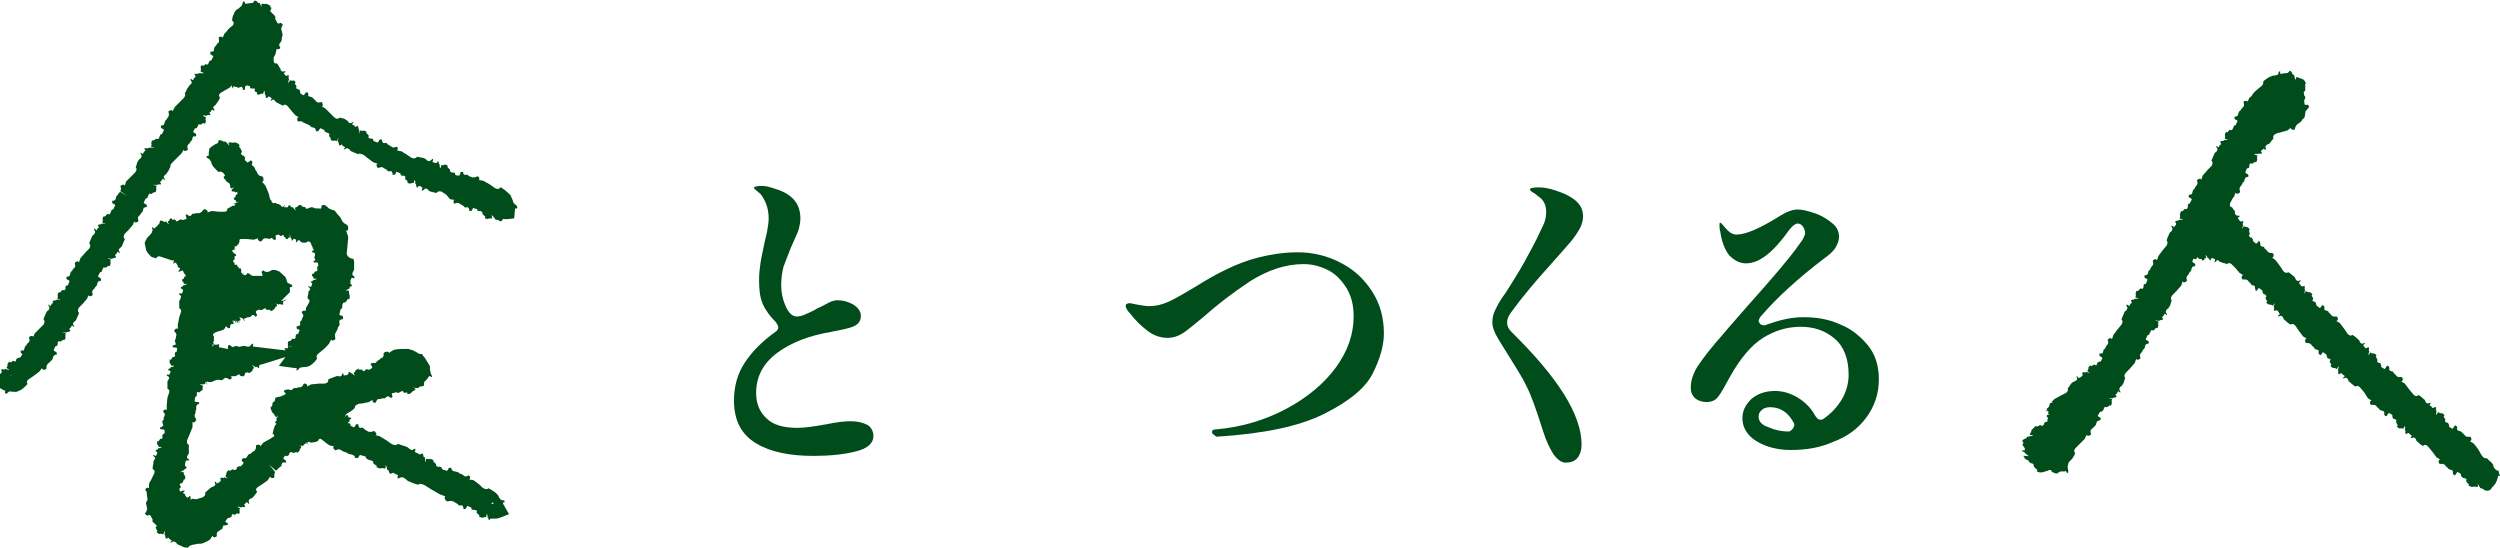 <?xml version="1.0" encoding="utf-8"?>
<!-- Generator: Adobe Illustrator 27.7.0, SVG Export Plug-In . SVG Version: 6.00 Build 0)  -->
<svg version="1.1" id="レイヤー_1" xmlns="http://www.w3.org/2000/svg" xmlns:xlink="http://www.w3.org/1999/xlink" x="0px"
	 y="0px" viewBox="0 0 338.9 74.3" style="enable-background:new 0 0 338.9 74.3;" xml:space="preserve">
<style type="text/css">
	.ドロップシャドウ{fill:none;}
	.光彩_x0020_外側_x0020_5_x0020_pt{fill:none;}
	.青のネオン{fill:none;stroke:#8AACDA;stroke-width:7;stroke-linecap:round;stroke-linejoin:round;}
	.クロムハイライト{fill:url(#SVGID_1_);stroke:#FFFFFF;stroke-width:0.363;stroke-miterlimit:1;}
	.ジャイブ_GS{fill:#FFDD00;}
	.Alyssa_GS{fill:#A6D0E4;}
	.st0{fill:#004C1B;}
</style>
<linearGradient id="SVGID_1_" gradientUnits="userSpaceOnUse" x1="0" y1="0" x2="6.123234e-17" y2="-1">
	<stop  offset="0" style="stop-color:#656565"/>
	<stop  offset="0.618" style="stop-color:#1B1B1B"/>
	<stop  offset="0.629" style="stop-color:#545454"/>
	<stop  offset="0.983" style="stop-color:#3E3E3E"/>
</linearGradient>
<g>
	<g>
		<path class="st0" d="M102.5,60.1c-2-1.2-3-3.1-3-5.8c0-2,0.5-3.7,1.5-5.2c1-1.5,2.4-2.9,4.1-4.1c0.3-0.2,0.4-0.4,0.4-0.6
			s-0.1-0.4-0.3-0.7c-0.8-0.8-1.4-1.6-1.8-2.5c-0.4-0.9-0.5-2-0.5-3.3c0-0.8,0.1-1.6,0.2-2.3c0.1-0.7,0.3-1.5,0.5-2.5
			c0.1-0.6,0.3-1.2,0.4-1.8c0.1-0.6,0.2-1.2,0.2-1.7c0-1.3-0.4-2.4-1.1-3.3c-0.2-0.2-0.4-0.3-0.6-0.5c-0.2-0.2-0.3-0.3-0.3-0.3
			c0-0.1,0.1-0.2,0.2-0.2c0.1,0,0.3-0.1,0.6-0.1c0.3,0,0.7,0,1.1,0.1c0.4,0.1,0.7,0.2,1,0.3c2.3,0.7,3.4,2,3.4,4
			c0,0.5-0.1,1-0.2,1.4c-0.1,0.4-0.4,1-0.7,1.7l-0.4,0.9c-0.4,1-0.7,1.8-1,2.6c-0.2,0.8-0.3,1.6-0.3,2.5c0,1,0.2,1.9,0.6,2.8
			c0.4,0.9,0.9,1.4,1.5,1.4c0.4,0,0.8-0.1,1.2-0.3c0.4-0.2,1-0.4,1.6-0.8c0.7-0.3,1.2-0.6,1.6-0.8c0.4-0.2,0.8-0.3,1.1-0.3
			c0.8,0,1.5,0.2,2.2,0.6c0.6,0.4,1,0.9,1,1.5c0,0.7-0.3,1.1-0.9,1.4c-0.6,0.3-1.7,0.5-3.2,0.8c-2.9,0.5-5.3,1.4-7.2,2.8
			s-2.9,3.2-2.9,5.5c0,1.4,0.5,2.6,1.4,3.4c0.9,0.9,2.3,1.3,4.2,1.3c1,0,2.3-0.2,4-0.5c1.4-0.3,2.5-0.4,3.2-0.4c1,0,1.7,0.2,2.3,0.5
			c0.5,0.3,0.8,0.9,0.8,1.5c0,1-0.8,1.7-2.4,2.1c-1.6,0.4-3.5,0.6-5.7,0.6C107.1,61.8,104.5,61.3,102.5,60.1z"/>
		<path class="st0" d="M164.3,58.6c0-0.3,0.2-0.4,0.6-0.4c3.5-0.3,6.7-1.3,9.5-2.8c2.8-1.5,5.1-3.4,6.7-5.6c1.6-2.2,2.4-4.5,2.4-6.9
			c0-1.5-0.3-2.8-1-3.9c-0.7-1.1-1.5-1.9-2.5-2.4c-1-0.5-2.1-0.8-3.3-0.8c-2.4,0-4.8,0.8-7.2,2.3c-2.4,1.6-4.5,3.2-6.4,4.9
			c-1,0.8-1.8,1.5-2.5,2c-0.7,0.5-1.5,0.8-2.3,0.8c-1,0-1.9-0.3-2.8-1c-0.9-0.7-1.6-1.4-2.3-2.3c-0.4-0.4-0.6-0.8-0.6-1
			c0-0.1,0-0.2,0.1-0.3c0.1,0,0.2-0.1,0.4-0.1c0.2,0,0.6,0.1,1.1,0.2c0.6,0.1,1.1,0.2,1.6,0.2c0.9,0,1.7-0.2,2.6-0.6
			c0.9-0.4,2.1-1.1,3.6-2c1.6-1,3-1.8,4.3-2.4c1.2-0.6,2.7-1.2,4.3-1.6c1.6-0.4,3.4-0.7,5.3-0.7c2.1,0,4.1,0.5,5.8,1.4
			c1.8,0.9,3.2,2.2,4.3,3.9c1.1,1.7,1.6,3.6,1.6,5.7c0,1.6-0.5,3.4-1.5,5.4s-3.2,3.8-6.6,5.5c-3.4,1.7-8.2,2.7-14.6,3.1
			C164.5,58.9,164.3,58.8,164.3,58.6z"/>
		<path class="st0" d="M210.6,61.6c-0.5-0.8-1-1.8-1.4-3.1c-0.9-2.8-1.6-4.9-2.3-6.2c-0.6-1.3-1.5-2.6-2.4-4.1
			c-0.8-1.3-1.4-2.2-1.7-2.8c-0.3-0.6-0.5-1.1-0.5-1.7c0-0.5,0.1-1.1,0.4-1.7s0.7-1.4,1.4-2.3c1.4-2.2,2.5-4,3.2-5.4
			c0.8-1.4,1.4-2.7,2-4c0.2-0.5,0.3-1.1,0.3-1.5c0-0.8-0.2-1.4-0.7-1.9c-0.1-0.1-0.4-0.3-0.9-0.7c-0.4-0.2-0.6-0.4-0.6-0.5
			c0-0.2,0.4-0.3,1.2-0.3c0.6,0,1.3,0.1,2.2,0.4c0.9,0.3,1.7,0.6,2.4,1.1c0.9,0.6,1.4,1.4,1.4,2.4c0,0.4-0.1,0.9-0.3,1.4
			c-0.4,0.8-0.9,1.5-1.4,2.1c-0.5,0.6-1.5,1.7-3,3.4c-1.8,2-3.5,4-5.1,6.2c-0.3,0.4-0.5,0.9-0.5,1.3c0,0.5,0.2,0.9,0.6,1.3
			c6.3,6.2,9.5,11.2,9.5,15.3c0,0.7-0.2,1.3-0.5,1.7s-0.8,0.7-1.5,0.7C211.8,62.8,211.2,62.4,210.6,61.6z"/>
		<path class="st0" d="M249.5,44c1.5,0.6,2.7,1.6,3.7,2.8s1.5,2.8,1.5,4.6c0,2-0.6,3.7-1.7,5.2c-1.1,1.5-2.6,2.6-4.5,3.3
			c-1.8,0.8-3.7,1.1-5.7,1.1c-1.8,0-3.4-0.4-4.7-1.2c-1.3-0.8-1.9-1.9-1.9-3.1c0-1,0.4-1.8,1.2-2.6c0.8-0.7,1.9-1.1,3.2-1.1
			c1.1,0,2.1,0.3,3.1,0.9c1,0.6,1.8,1.4,2.4,2.5c0.2,0.3,0.4,0.5,0.7,0.5c0.2,0,0.4-0.1,0.5-0.2c1-0.7,1.8-1.6,2.4-2.6
			s0.9-2.2,0.9-3.3c0-2.1-0.6-3.8-1.9-4.9s-2.8-1.6-4.6-1.6s-3.5,0.5-5.1,1.5c-1.6,1-3.1,2.8-4.5,5.3c-0.7,1.3-1.2,2.2-1.6,2.7
			c-0.4,0.5-0.9,0.7-1.6,0.7c-0.6,0-1.1-0.2-1.5-0.5c-0.4-0.4-0.6-0.8-0.6-1.4c0-1,0.3-1.9,0.9-2.9c0.6-0.9,1.7-2.4,3.4-4.3
			c-0.1,0.1,1-1.2,3.2-3.7c3.4-3.8,5.7-6.5,6.8-8c0.1-0.2,0.3-0.4,0.5-0.7c0.2-0.3,0.4-0.5,0.5-0.8c0.1-0.2,0.2-0.4,0.2-0.6
			c0-0.3-0.1-0.6-0.3-0.9c-0.2-0.3-0.5-0.4-0.7-0.4c-0.3,0-0.7,0.3-1.1,0.8c-2.2,3.1-4.1,4.6-5.9,4.6c-0.9,0-1.6-0.4-2.3-1.1
			c-0.6-0.8-1-1.8-1.2-3.2c-0.1-0.3-0.1-0.6-0.1-0.8c0-0.1,0-0.2,0-0.3c0-0.1,0.1-0.1,0.1-0.1c0.1,0,0.3,0.2,0.6,0.6
			c0.5,0.6,1,1,1.6,1c1.3,0,3.3-0.9,6-2.6c0.8-0.5,1.6-0.8,2.3-0.8c0.6,0,1.4,0.2,2.3,0.5c0.9,0.3,1.7,0.8,2.3,1.3
			c0.7,0.5,1,1.2,1,1.9c0,0.5-0.2,1-0.5,1.5s-0.9,1-1.6,1.5c-3.4,2.6-6.3,5.2-8.6,7.9c-0.1,0.2-0.2,0.4-0.2,0.5s0.1,0.3,0.2,0.4
			c0.1,0.1,0.3,0.2,0.5,0.2c0.1,0,0.3,0,0.4-0.1c1.7-0.6,3.3-1,4.9-1C246.4,43,248,43.3,249.5,44z M243.1,58
			c0.1-0.2,0.2-0.4,0.1-0.6c-0.7-1.4-1.8-2.2-3.2-2.2c-0.5,0-0.9,0.1-1.2,0.4s-0.4,0.5-0.4,0.9c0,0.6,0.4,1.1,1.3,1.4
			c0.9,0.4,1.8,0.6,2.8,0.6C242.8,58.4,243,58.2,243.1,58z"/>
	</g>
	<g>
		<path class="st0" d="M39.1,39.8L39.1,39.8C39.1,39.8,39.1,39.8,39.1,39.8L39.1,39.8L39.1,39.8C39,40,39,40,39,40c0,0,0,0,0,0
			c0,0,0,0,0,0L39.1,39.8z"/>
		<path class="st0" d="M68.2,68.3c-0.1-0.3,0.2-0.1,0.2-0.3c0.1-0.2-0.3-0.2-0.4-0.2c-0.2-0.1-0.1-0.1-0.3-0.3
			c-0.1-0.1-0.1-0.3-0.3-0.5c-0.2-0.2-0.3-0.3-0.8-0.6c-0.5-0.3-0.4-0.2-0.4-0.2s-0.2,0.3-0.8-0.1L65,65.7l-0.8-0.6L63.6,65
			c0,0,0.2-0.1,0.1-0.4c-0.2-0.4-0.4,0.2-0.8-0.1l0,0c-0.3-0.3-0.6-0.3-0.6-0.3S62.2,64,62,64c-0.2-0.1,0,0-0.4-0.1
			c-0.4-0.1-0.2-0.1-0.4-0.3c-0.2-0.2,0,0,0-0.1c0-0.1-0.1-0.1-0.2-0.1c-0.1,0-0.2,0.1-0.2,0.1s-0.1,0.4-0.3,0.3
			c-0.2-0.1-0.6-0.1-0.6-0.3c0-0.2-0.2-0.2-0.2-0.2c-0.1,0-0.1-0.1-0.2,0c-0.2,0-0.2-0.1-0.3-0.1c-0.1,0-0.1-0.3-0.1-0.3
			s-0.2-0.2-0.3-0.3c-0.2-0.1,0-0.2,0-0.2s0,0-0.2-0.1c-0.2-0.1-0.1,0-0.3-0.1c0,0-0.2,0.1-0.4,0c-0.3-0.1-0.1,0.4-0.2,0.4
			c-0.1,0-0.1-0.6-0.1-0.6l-0.2-0.1c0,0,0-0.3-0.1-0.4c-0.1-0.1-0.2,0.1-0.4,0.1c-0.2,0,0,0-0.2-0.1c-0.2-0.1-0.2-0.1-0.4-0.2
			c-0.2-0.1,0.1-0.2,0-0.4c0-0.2-0.3,0.1-0.4,0.1c-0.2,0-0.2,0-0.3-0.1c-0.1,0-0.2-0.2-0.4-0.3c-0.2-0.1-0.3-0.1-0.9-0.3
			c-0.5-0.2-0.4-0.1-0.4-0.1s-0.2,0.3-0.8,0l-0.7-0.5l-1-0.6L50.9,59c0,0,0.3-0.1,0-0.4c-0.2-0.4-0.4,0.1-1-0.1l0,0
			c-0.3-0.2-0.5-0.3-0.5-0.3s-0.1-0.1-0.2-0.2c-0.1-0.1,0,0-0.3,0c-0.3,0-0.2-0.1-0.3-0.3c-0.1-0.2,0,0,0-0.1c0-0.1-0.1-0.1-0.2-0.1
			c-0.1,0-0.2,0.1-0.2,0.1s-0.1,0.4-0.3,0.3c-0.1-0.1-0.4-0.1-0.4-0.3c0-0.2-0.1-0.2-0.1-0.2c-0.1,0,0-0.1-0.1,0
			c-0.1,0-0.1-0.1-0.1-0.1c-0.1,0,0.2-0.2,0.2-0.2s0-0.1,0-0.2c0-0.1,0.2-0.1,0.2-0.1s0,0,0-0.1c0-0.1,0,0-0.1-0.1c0,0,0,0-0.1,0
			c0,0-0.1,0-0.1,0c0,0-0.1,0-0.1-0.2c-0.2-0.4-0.4,0.2-0.4,0.1c0,0,0-0.2,0.1-0.3c0.1-0.1,0.1-0.1,0.2-0.2c0.1,0,0.1,0,0.2-0.1
			c0.2-0.1,0.2-0.1,0.6-0.4c0.3-0.3,0.2-0.2,0.2-0.2S48,55,48.5,54.8c0.2-0.1,0.4-0.1,0.6-0.1c0.3-0.1,0.6-0.1,0.9-0.2l0.5-0.3
			c0,0-0.1,0.2,0.2,0.4c0.4,0.1,0.2-0.4,0.6-0.5l-0.4-1.2l0,0l0.4,1.2c0.4,0,0.5-0.1,0.5-0.1s0.1,0,0.3,0c0.2,0,0,0,0.3-0.2
			c0.3-0.2,0.2,0,0.4,0c0.2,0.1,0,0,0.1,0.1c0.1,0.1,0.1,0,0.2,0c0.1,0,0.1-0.2,0.1-0.2s-0.2-0.4,0-0.4c0.2,0,0.5-0.2,0.6-0.1
			c0.1,0.1,0.2,0.1,0.3,0c0.1,0,0.1,0,0.2-0.1c0.1-0.1,0.2,0,0.2-0.1c0.1-0.1,0.2,0.2,0.2,0.2s0.2,0.1,0.4,0c0.2,0,0.1,0.2,0.1,0.2
			s0,0,0.2,0c0.2,0,0.1,0,0.3-0.1c0,0,0.1-0.2,0.5-0.4c0.4-0.2-0.3-0.4-0.2-0.4c0,0,0.2,0.1,0.4,0.1c0.1,0,0.3,0,0.3,0l0.2-0.2
			c0,0,0.3,0,0.5-0.1c0.2-0.1,0-0.2,0.1-0.5c0.1-0.2,0,0,0.2-0.2c0.2-0.2,0.2-0.2,0.4-0.5c0.2-0.3,0.2,0,0.4,0
			c0.2-0.1-0.1-0.3-0.1-0.5c-0.1-0.2,0-0.2-0.1-0.4c-0.1-0.2,0.1-0.4-0.1-0.7l0,0c-0.1-0.2-0.2-0.3-0.3-0.5
			c-0.1-0.1-0.1-0.2-0.2-0.3c-0.1-0.2-0.1-0.2-0.2-0.3c-0.1-0.1-0.2-0.2-0.2-0.3c-0.1-0.1-0.1-0.1-0.1-0.1c0,0,0,0,0,0s-0.1,0-0.2,0
			c-0.2,0-0.4-0.2-1-0.5c-0.2-0.1-0.5-0.1-0.6-0.2l-0.5,0c-0.4,0-0.8,0-1.4,0.1c-0.3,0.1-0.6,0.3-0.8,0.5c0,0,0.2-0.3-0.4-0.2
			c-0.1,0-0.1,0-0.2,0.1c0,0,0,0-0.1,0.1c0,0,0,0.1,0,0.2c0,0.1,0,0.3-0.2,0.4l0,0c-0.3,0.1-0.4,0.3-0.4,0.3s-0.1,0-0.2,0.1
			c-0.1,0.1,0,0-0.2,0.2c-0.2,0.2-0.2,0.1-0.4,0.1c-0.2,0,0,0-0.1,0c-0.1,0-0.1,0-0.2,0.1c-0.1,0.1,0,0.2,0,0.2s0.3,0.3,0.1,0.4
			c-0.1,0.1-0.4,0.3-0.5,0.2c-0.1-0.1-0.2,0-0.3,0c-0.1,0-0.1,0-0.1,0.1c-0.1,0.1-0.1,0.1-0.2,0.1c-0.1,0.1-0.2-0.2-0.2-0.2
			s-0.2,0-0.4,0c-0.2,0-0.1-0.2-0.1-0.2s0,0-0.1,0.1c-0.1,0.1-0.1,0.1-0.3,0.2c0,0,0,0.2-0.2,0.3c-0.2,0.1,0.2,0.4,0.1,0.4
			c-0.1,0-0.4-0.3-0.4-0.3l-0.1,0c0,0-0.2-0.2-0.3-0.2c-0.1,0,0,0.2-0.1,0.3c-0.1,0.1,0,0-0.1,0.1c-0.1,0.1-0.1,0-0.4,0.1
			c-0.2,0-0.1-0.2-0.2-0.3c-0.1-0.1-0.1,0.2-0.2,0.3C46.3,51,46.2,51,46.1,51c-0.1,0.1-0.3-0.1-0.5,0c-0.2,0.1-0.3,0.1-0.8,0.3
			c-0.5,0.2-0.3,0.2-0.3,0.2s0.1,0.4-0.5,0.5L43.3,52l-1.1,0.1l-0.6,0.3c0,0,0.2-0.2-0.2-0.4c-0.4-0.1-0.2,0.4-0.7,0.5l0.3,1.2l0,0
			l-0.3-1.2c-0.4,0-0.5,0.1-0.5,0.1s-0.1,0-0.3,0c-0.2,0.1,0,0-0.3,0.2c-0.1,0.1-0.2,0.1-0.2,0.1c0,0-0.1-0.1-0.3-0.1
			c-0.4,0,0,0-0.1,0c-0.1,0-0.2,0-0.4,0.1c-0.2,0.1-0.1,0.2-0.1,0.2s0.4,0.3,0.1,0.4c-0.3,0.1-0.6,0.3-0.8,0.3
			c-0.2,0-0.3,0.1-0.4,0.1c-0.1,0.1-0.1,0-0.1,0.2c0,0.2-0.1,0.2-0.1,0.3c0,0.1-0.2,0.1-0.2,0.1s-0.1,0.3-0.1,0.5
			c0,0.2-0.2,0.1-0.2,0.1c0,0,0,0,0,0.3c0.1,0.3,0.1,0.2,0.2,0.5c0,0,0.2,0.1,0.4,0.5c0.2,0.4,0.4-0.2,0.4-0.1
			c0,0.1-0.1,0.2-0.2,0.4c0,0,0,0,0,0c-0.1,0-0.1,0,0,0.1c0,0,0,0,0,0l0,0.2c0,0-0.2,0.2-0.2,0.3c0,0.1,0.1,0.1,0.2,0.1c0,0,0,0,0,0
			c-0.1,0.2-0.3,0.3-0.3,0.5c-0.1,0.2-0.1,0.3-0.2,0.7c-0.1,0.3,0,0.2,0,0.2c0,0,0.3,0.2,0.1,0.4c-0.1,0-0.3,0.2-0.5,0.3l-0.9,0.5
			l-0.4,0.5c0,0,0-0.3-0.4-0.2c-0.4,0,0,0.4-0.4,0.8l0,0c-0.4,0.2-0.5,0.4-0.5,0.4s-0.1,0-0.3,0.1c-0.1,0.1,0,0-0.2,0.3
			c-0.2,0.3-0.2,0.2-0.4,0.2c-0.2,0.1,0,0-0.1,0c-0.1,0-0.1,0.1-0.2,0.2c-0.1,0.1,0,0.2,0,0.2s0.3,0.2,0.2,0.3
			c-0.1,0.1-0.3,0.5-0.5,0.4c-0.2,0-0.2,0.1-0.3,0.1c-0.1,0.1-0.1,0-0.1,0.2c0,0.1-0.1,0.1-0.2,0.2c-0.1,0.1-0.3-0.1-0.3-0.1
			s-0.2,0.1-0.4,0.2c-0.1,0.1-0.2-0.1-0.2-0.1s0,0-0.1,0.1c-0.1,0.1-0.1,0.1-0.2,0.3c0,0,0,0.2-0.1,0.4c-0.1,0.2,0.3,0.3,0.3,0.3
			c0,0.1-0.5-0.1-0.5-0.1l-0.1,0.1c0,0-0.3-0.1-0.4,0c-0.1,0.1,0.1,0.2,0,0.4c-0.1,0.2,0,0-0.1,0.1c-0.1,0.1-0.1,0.1-0.3,0.2
			c-0.2,0.1-0.1-0.1-0.3-0.2c-0.2-0.1,0,0.3,0,0.4c0,0.1-0.1,0.1-0.2,0.2c-0.1,0.1-0.3,0.1-0.4,0.2c-0.2,0.1-0.2,0.2-0.6,0.5
			c-0.3,0.3-0.2,0.2-0.2,0.2s0.2,0.3-0.3,0.6c-0.2,0.1-0.4,0.1-0.6,0.2c-0.3,0.1-0.5,0.1-0.7,0c-0.1,0-0.2,0.1-0.4,0.1
			c0,0,0.1-0.2,0-0.4c-0.1-0.3-0.2,0.3-0.5,0.1l-0.6,1.1l0,0l0.6-1.1c-0.1-0.2-0.2-0.2-0.2-0.2s0-0.1,0-0.2c-0.1-0.1,0,0-0.2-0.1
			c-0.2-0.1,0-0.1,0-0.2c0.1-0.1,0,0,0.1-0.1c0.1-0.1,0-0.1,0-0.1c0,0-0.2,0-0.2,0s-0.4,0.2-0.4,0.1c0-0.1-0.2-0.4,0-0.4
			c0.1-0.1,0.1-0.2,0.1-0.2c0-0.1,0-0.1-0.1-0.2c-0.1-0.1,0-0.1,0-0.2c0-0.1,0.3-0.1,0.3-0.1s0.1-0.2,0.2-0.4c0-0.2,0.2-0.1,0.2-0.1
			s0,0,0-0.2c0-0.2,0-0.1,0-0.3c0,0-0.2-0.1-0.2-0.4c0-0.3-0.4,0-0.4-0.1c0-0.1,0.5-0.3,0.5-0.3l0-0.1c0,0,0.3-0.1,0.3-0.2
			c0.1-0.1-0.2-0.1-0.2-0.3c-0.1-0.2,0,0,0-0.2c0-0.2,0-0.2,0.1-0.4c0.1-0.2,0.2,0,0.4-0.1c0.2-0.1-0.2-0.2-0.2-0.3
			c-0.1-0.1,0-0.2,0-0.3c0-0.1,0.2-0.2,0.2-0.4c0-0.2,0-0.3,0-0.8c0-0.5,0-0.3,0-0.3s-0.4-0.1-0.2-0.7l0.3-0.7l0.4-1l0-0.7
			c0,0,0.1,0.2,0.4-0.1c0.3-0.3-0.2-0.4-0.1-0.9l-1-0.2l0,0l1,0.2c0.2-0.3,0.1-0.5,0.1-0.5s0.1-0.1,0.1-0.2c0-0.2,0,0,0-0.3
			c0-0.3,0.1-0.2,0.2-0.4c0.1-0.2,0,0,0.1,0c0.1,0,0.1-0.1,0.1-0.2c0-0.1-0.2-0.1-0.2-0.1s-0.4,0-0.4-0.1c0-0.2,0-0.5,0.1-0.6
			c0.2-0.1,0.1-0.2,0.2-0.2c0-0.1,0-0.1,0-0.2c-0.1-0.1,0-0.1,0-0.2c0-0.1,0.3,0,0.3,0s0.2-0.1,0.2-0.2c0.1-0.1,0.2,0,0.2,0
			s0,0,0-0.1c0.1-0.1,0-0.1,0.1-0.2c0,0-0.1-0.1,0-0.3c0.1-0.2-0.4-0.2-0.4-0.3c0,0,0.1,0,0.3,0c0.1,0,0.3,0,0.3,0l0.1-0.1
			c0,0,0.1,0,0.1,0c0.1,0,0.1,0.1,0.1,0.1c0,0-0.2-0.1-0.2-0.2c0-0.1,0,0,0,0c0,0,0,0,0.1-0.1c0.1,0,0.1,0.2,0.2,0.3
			c0.1,0.1-0.1-0.2-0.1-0.3c0-0.1,0,0,0-0.1c0,0,0.2,0.1,0.4,0.1c0.2,0,0.3,0,0.7-0.2c0.1,0,0.2-0.1,0.2-0.1l0,0c0.4,0,0.5,0,0.5,0
			s0.1,0.1,0.3,0c0.2,0,0,0,0.3-0.2c0.3-0.2,0.2,0,0.5,0c0.2,0.1,0,0,0.1,0.1c0.1,0.1,0.1,0,0.3,0c0.1,0,0.1-0.2,0.1-0.2
			s0-0.1-0.1-0.2c0.2,0,0.4,0,0.6,0c0.2-0.1,0.4-0.2,0.6-0.3c0,0-0.2,0.2,0.3,0.3c0.4,0.1,0.3-0.2,0.5-0.5c0.1,0,0.1,0,0.2,0
			c0.2-0.1,0.2,0.1,0.2,0.1s0,0,0.2-0.1c0.2-0.1,0.1-0.1,0.3-0.2c0,0,0-0.2,0.2-0.4c0.2-0.1-0.3-0.3-0.2-0.4c0,0,0.5,0.3,0.5,0.3
			l0.1-0.1c0,0,0.2,0.2,0.3,0.2c0.1,0,0-0.2,0-0.3c0.1-0.1,0,0,0.1-0.1c0.1-0.1,0.1-0.1,0.3-0.1l3.2-1l-0.9,1.2l2.2,0.3
			c0,0,0.1,0,0.1,0c0.3,0,0,0.2,0.1,0.3c0.1,0.1,0.3-0.2,0.4-0.3c0.1-0.1,0.2-0.1,0.4-0.1c0.2-0.1,0.4,0,0.7-0.1
			c0.3-0.1,0.5-0.2,1-0.7c0.2-0.3,0.3-0.4,0.3-0.4c0,0,0,0,0,0s-0.3-0.3,0.2-0.7c0.2-0.2,0.4-0.3,0.6-0.5c0.3-0.2,0.5-0.5,0.8-0.8
			c0.1-0.2,0.2-0.4,0.3-0.6c0,0,0,0.3,0.4,0.1c0.4-0.2-0.1-0.5,0.2-1l0,0c0.3-0.5,0.3-0.6,0.3-0.7c0,0,0.1-0.1,0.2-0.3
			c0.1-0.2,0,0,0-0.4c0-0.4,0.1-0.3,0.3-0.4c0.2-0.2,0,0,0.1,0c0.1,0,0.1-0.1,0.1-0.3c0-0.1-0.1-0.2-0.1-0.2s-0.4,0-0.4-0.2
			c0.1-0.2,0.1-0.6,0.2-0.7c0.2-0.1,0.2-0.2,0.2-0.3c0-0.1,0-0.1,0-0.2c0-0.2,0.1-0.2,0.1-0.3c0-0.1,0.3-0.1,0.3-0.1
			s0.2-0.2,0.3-0.4c0.1-0.2,0.2,0,0.2,0s0,0,0.1-0.2c0-0.2,0-0.2,0-0.4c0,0-0.1-0.1-0.1-0.5c0-0.3-0.4,0-0.4-0.1
			c0-0.1,0.5-0.3,0.5-0.3l0-0.2c0,0,0.3-0.1,0.3-0.2c0.1-0.1-0.2-0.1-0.2-0.3c0-0.2,0,0,0-0.2c0-0.2,0-0.2,0.1-0.4
			c0.1-0.3,0.2,0,0.4-0.1c0.2-0.1-0.1-0.3-0.2-0.4c-0.1-0.1,0-0.2,0-0.3c0-0.2,0.2-0.3,0.2-0.5c0-0.3,0-0.4,0-1
			c-0.1-0.6-0.1-0.4-0.1-0.4S47,35,47,34.3l0.1-0.9c0-0.4,0.1-0.8,0.1-1.3c-0.1-0.3-0.2-0.6-0.3-0.9c0,0,0.3,0.3,0.3-0.3
			c0-0.3-0.1-0.4-0.3-0.5c-0.2-0.1-0.4-0.2-0.6-0.6l-1.1,0.7l0,0l1.1-0.7c-0.1-0.3-0.3-0.5-0.4-0.6c-0.1-0.1-0.2-0.2-0.2-0.2
			s-0.1-0.2-0.3-0.4c-0.2-0.2,0,0-0.5-0.2c-0.5-0.2-0.3-0.2-0.6-0.4c-0.3-0.2,0,0-0.1-0.1c-0.1-0.1-0.2-0.1-0.4-0.1
			c-0.2,0-0.2,0.1-0.2,0.1s0,0.4-0.2,0.4c-0.2-0.1-0.7,0-0.8-0.1c-0.1-0.1-0.3-0.1-0.4-0.1c-0.1,0-0.1,0-0.3,0.1
			c-0.2,0.1-0.2,0-0.3,0.1c-0.1,0.1-0.2-0.2-0.2-0.2S41.1,28,41,28c-0.2,0-0.1-0.2-0.1-0.2s0,0-0.2,0c-0.2,0-0.1,0-0.3,0.1
			c0,0-0.1,0.2-0.3,0.2c-0.3,0.1,0.1,0.4,0,0.4c-0.1,0-0.4-0.4-0.4-0.4l-0.2,0c0,0-0.1-0.2-0.3-0.3c-0.1,0-0.1,0.2-0.2,0.3
			c-0.1,0.1,0,0-0.1,0c-0.1,0-0.2,0-0.3,0c-0.2,0,0-0.2,0-0.3c0-0.2-0.1,0.2-0.2,0.2c-0.1,0.1-0.1,0-0.2,0c-0.1,0-0.1-0.2-0.2-0.2
			c-0.1-0.1-0.2-0.1-0.5-0.2c-0.3-0.2-0.2-0.1-0.2-0.1c0,0-0.3,0.2-0.5-0.2l0-0.1L36.6,27c0-0.2-0.1-0.3-0.1-0.5
			c-0.1-0.4-0.3-0.8-0.5-1.3c-0.2-0.2-0.3-0.4-0.5-0.6c0,0,0.3,0.1,0.2-0.4c0-0.5-0.5-0.1-0.8-0.7l0,0c-0.1-0.3-0.3-0.5-0.3-0.5
			s0-0.1-0.1-0.3c-0.1-0.1,0,0-0.2-0.2c-0.3-0.2-0.1-0.2-0.1-0.4c0-0.2,0,0,0-0.1c0-0.1,0-0.1-0.1-0.2c-0.1-0.1-0.2,0-0.2,0
			s-0.3,0.3-0.4,0.2c-0.1-0.1-0.4-0.3-0.3-0.5c0.1-0.1,0-0.2-0.1-0.3c0-0.1,0-0.1-0.2-0.1c-0.1-0.1-0.1-0.1-0.2-0.2
			c-0.1-0.1,0.1-0.3,0.1-0.3s-0.1-0.4-0.3-0.6c-0.2-0.2,0-0.3,0-0.3s0,0-0.2-0.2c-0.3-0.2-0.2-0.1-0.5-0.2c0,0-0.1,0.1-0.6,0
			c-0.5,0,0,0.4-0.1,0.4c-0.1,0-0.5-0.5-0.5-0.5c-0.1,0-0.2,0-0.3,0c0,0-0.3-0.2-0.5-0.2c-0.3,0-0.1,0.2-0.3,0.4
			c-0.2,0.2,0,0-0.2,0.1c-0.2,0.1-0.2,0.1-0.5,0.3l-0.4,0.3l-0.1,0.6c0,0.1,0,0.2,0,0.2c0,0.5-0.2,0.1-0.3,0.3
			c-0.1,0.2,0.3,0.3,0.4,0.4c0.1,0.1,0.1,0.2,0.2,0.3c0.1,0.1,0,0.3,0.2,0.5c0.1,0.2,0.2,0.3,0.6,0.7c0.4,0.4,0.3,0.2,0.3,0.2
			c0,0,0.3-0.2,0.7,0.3l0.1,0.2l-0.2,0.2c0.1,0.3,0.3,0.4,0.3,0.4s0,0.1,0.1,0.2c0.1,0.1,0,0,0.3,0.2c0.3,0.2,0.1,0.2,0.2,0.4
			c0.1,0.2,0,0,0,0.1c0,0.1,0,0.1,0.1,0.2c0.1,0.1,0.2,0,0.2,0s0.1-0.1,0.1-0.1c0,0,0.1,0.1,0.1,0.1c0,0-0.2,0-0.3,0.3
			c-0.1,0.3,0.4,0,0.5,0.3l0.2-0.1c0,0,0,0,0,0c0.1,0.1,0,0.1,0.1,0.2c0.1,0.1-0.2,0.2-0.2,0.2s-0.1,0.2-0.1,0.3
			c0,0.1-0.2,0.1-0.2,0.1s0,0,0,0.1c0,0.1,0,0.1,0.1,0.2c0,0,0.2,0,0.2,0.2c0.1,0.2,0.4,0,0.4,0c0,0.1-0.5,0.2-0.5,0.2l0,0.1
			c0,0-0.2,0-0.3,0c0,0,0.2,0.1,0.3,0.1c0.1,0.1,0,0,0,0c0,0,0,0.1,0,0.1c-0.1,0-0.2-0.1-0.3-0.2c-0.1-0.1,0.1,0.1,0.2,0.2
			c0,0.1,0,0,0,0.1c0,0,0,0-0.1,0c0,0-0.1,0-0.2,0c-0.1,0.1-0.2,0.1-0.5,0.3c-0.4,0.2-0.2,0.1-0.2,0.1s0.1,0.4-0.4,0.4
			c-0.2,0-0.4,0-0.7,0l-1-0.1l-0.6,0.2c0,0,0.2-0.2-0.2-0.4c-0.4-0.2-0.3,0.3-0.9,0.5l0,0c-0.1,0-0.2,0-0.3,0c-0.1,0-0.1,0-0.2,0
			c-0.1,0-0.1,0.1-0.1,0.1s-0.1-0.1-0.3,0c-0.1,0,0,0-0.2,0.2c-0.2,0.2-0.2,0-0.4,0c-0.2-0.1,0,0-0.1-0.1c-0.1-0.1-0.1,0-0.2,0
			c-0.1,0,0,0.2,0,0.2s0.2,0.4,0,0.4c-0.1,0-0.4,0.2-0.5,0.1c-0.1-0.1-0.2-0.1-0.3,0c-0.1,0-0.1,0-0.2,0.1c-0.1,0.1-0.1,0-0.2,0.1
			c-0.1,0.1-0.2-0.2-0.2-0.2s-0.2-0.1-0.4,0c-0.1,0-0.1-0.2-0.1-0.2s0,0-0.1,0c-0.1,0-0.1,0-0.2,0.1c0,0,0,0.2-0.2,0.3
			c-0.2,0.1,0.2,0.4,0.1,0.4c-0.1,0-0.4-0.4-0.4-0.4l-0.2,0.1c0,0-0.3-0.2-0.5-0.2c-0.2,0-0.1,0.2-0.2,0.4c-0.1,0.2,0,0-0.2,0.2
			c-0.1,0.2-0.2,0.2-0.4,0.4c-0.2,0.2-0.2-0.1-0.3-0.1c-0.2,0,0,0.3,0,0.4c0,0.1-0.1,0.1-0.1,0.3C20.3,32,20.1,32,20,32.2l0,0l0,0
			l-0.1,0.1c-0.1,0.2-0.1,0.3-0.2,0.4c-0.1,0.2-0.1,0.4,0,0.6c0,0.2,0.1,0.4,0.1,0.6c0.1,0.2,0.2,0.4,0.6,0.8
			c0.1,0.1,0.2,0.2,0.4,0.2C21.1,35,21,35,21,35c0,0,0.1,0,0.1,0c0.1,0,0.1,0,0.1,0c0,0,0,0,0,0s0.1-0.4,0.6-0.2l0.6,0.2l0.9,0.3
			c0.1,0,0.2,0,0.2,0l0.1,0c0,0-0.1,0.2-0.1,0.4c0,0.1,0,0,0.1,0c0.1-0.1,0.1-0.2,0.3,0l0,0c0.1,0.2,0.2,0.3,0.2,0.3
			c0,0,0,0.1,0,0.2c0.1,0.1,0,0,0.2,0.1c0.2,0.1,0.1,0.1,0,0.3c0,0.1,0,0-0.1,0.1c-0.1,0.1,0,0.1,0,0.1c0,0,0.2,0,0.2,0
			s0.4-0.2,0.4-0.1c0,0.1,0.2,0.3,0.1,0.4C24.9,37,25,37,25,37.1c0,0.1,0,0.1,0.1,0.1c0.1,0.1,0,0.1,0.1,0.2c0,0.1-0.2,0.1-0.2,0.1
			s-0.1,0.2-0.1,0.3c0,0.1-0.2,0-0.2,0s0,0,0,0.1c0,0.1,0,0.1,0,0.2c0,0,0.2,0.1,0.2,0.3c0,0.2,0.4,0,0.4,0.1c0,0.1-0.5,0.2-0.5,0.2
			l0,0.1c0,0-0.3,0.1-0.3,0.2c-0.1,0.1,0.2,0.1,0.3,0.3c0.1,0.1,0,0,0,0.1c0,0.1,0,0.1-0.1,0.3c0,0.2-0.2,0-0.4,0.1
			c-0.2,0.1,0.2,0.2,0.2,0.3c0.1,0.1,0,0.1,0,0.3c0,0.1-0.1,0.2-0.2,0.4c0,0.2,0,0.3,0,0.7c0,0.5,0,0.3,0,0.3s0.4,0.1,0.2,0.6
			l-0.2,0.6L24.1,44l0,0.6c0,0-0.2-0.2-0.4,0.1c-0.3,0.3,0.3,0.3,0.2,0.8l0,0c-0.1,0.3-0.1,0.5-0.1,0.5s-0.1,0.1-0.1,0.2
			c0,0.1,0,0,0.1,0.3c0.1,0.3-0.1,0.2-0.2,0.3c-0.1,0.1,0,0-0.1,0c-0.1,0-0.1,0.1-0.1,0.2c0,0.1,0.2,0.1,0.2,0.1s0.4,0,0.4,0.1
			c0,0.1,0,0.5-0.1,0.5c-0.2,0-0.1,0.1-0.2,0.2c0,0.1,0,0.1,0,0.2c0.1,0.1,0,0.1,0,0.2c0,0.1-0.3,0.1-0.3,0.1s-0.1,0.2-0.2,0.3
			c0,0.2-0.2,0-0.2,0s0,0,0,0.2s0,0.1,0,0.3c0,0,0.1,0.1,0.2,0.3c0,0.2,0.4,0,0.4,0.1c0,0.1-0.5,0.2-0.5,0.2l0,0.1
			c0,0-0.3,0.1-0.3,0.2c-0.1,0.1,0.2,0.1,0.3,0.2c0.1,0.1,0,0,0,0.1c0,0.1,0,0.1-0.1,0.3c0,0.2-0.2,0-0.4,0.1
			c-0.1,0.1,0.2,0.2,0.3,0.3c0.1,0.1,0,0.1,0,0.2c0,0.1-0.1,0.2-0.2,0.4c0,0.2,0,0.3,0,0.7c0,0.4,0,0.3,0,0.3s0.4,0.1,0.2,0.6
			l-0.2,0.6L22.6,55l0,0.6c0,0-0.1-0.2-0.4,0c-0.3,0.3,0.3,0.3,0.1,0.8l1.1,0.2v0l-1.1-0.2c-0.2,0.3-0.1,0.5-0.1,0.5S22,57,22,57.2
			c0,0.1,0,0,0.1,0.3c0.1,0.3-0.1,0.2-0.2,0.4c-0.1,0.2,0,0-0.1,0c-0.1,0-0.1,0.1-0.1,0.2c0,0.1,0.2,0.1,0.2,0.1s0.4,0,0.4,0.1
			c0,0.1,0.1,0.5-0.1,0.5c-0.2,0.1-0.1,0.2-0.2,0.2c0,0.1,0,0.1,0,0.2c0.1,0.1,0,0.1,0,0.2c0,0.1-0.3,0.1-0.3,0.1s-0.1,0.2-0.2,0.3
			c0,0.1-0.2,0-0.2,0s0,0,0,0.1c0,0.1,0,0.1,0,0.3c0,0,0.1,0.1,0.2,0.3c0,0.2,0.4,0,0.4,0.1c0,0.1-0.5,0.2-0.5,0.2l0,0.1
			c0,0-0.3,0.1-0.3,0.2c-0.1,0.1,0.2,0.1,0.2,0.2c0.1,0.1,0,0,0,0.1c0,0.1,0,0.1-0.1,0.3c-0.1,0.2-0.2,0-0.4,0
			c-0.2,0,0.1,0.2,0.2,0.3c0.1,0.1,0,0.1,0,0.2c0,0.1-0.2,0.2-0.2,0.4c0,0.2,0,0.3-0.1,0.7c0,0.4,0,0.3,0,0.3s0.4,0.1,0.2,0.6
			l-0.3,0.6c-0.1,0.3-0.3,0.5-0.4,0.8l0,0.6c0,0-0.1-0.2-0.4,0c-0.3,0.3,0.2,0.3,0.1,0.8l0,0C20,67.6,20,67.8,20,67.8s0,0-0.1,0.1
			c0,0-0.1,0.2-0.1,0.3c0,0.3,0,0,0.1,0.5c0.1,0.5,0,0.4-0.1,0.7c0,0.3,0,0-0.1,0.1c-0.1,0.1,0,0.2,0.1,0.3c0.1,0.1,0.2,0.1,0.2,0.1
			s0.3-0.2,0.4,0c0.1,0.2,0.3,0.5,0.3,0.6c-0.1,0.2,0,0.3,0.1,0.3c0.1,0.1,0,0.1,0.2,0.2c0.1,0.1,0.1,0.1,0.2,0.2
			c0.1,0.1-0.1,0.3-0.1,0.3s0.1,0.3,0.2,0.4c0.1,0.2-0.1,0.2-0.1,0.2s0,0,0.1,0.1c0.2,0.1,0.1,0.1,0.3,0.2c0,0,0.2-0.1,0.4,0
			c0.3,0.1,0.2-0.4,0.3-0.4c0.1,0,0,0.5,0,0.5l0.1,0.1c0,0,0,0.3,0.1,0.4c0.1,0.1,0.2-0.1,0.3-0.1c0.2,0,0,0,0.1,0.1
			c0.1,0.1,0.1,0.1,0.3,0.2c0.2,0.1-0.1,0.2-0.1,0.3c0,0.2,0.2-0.1,0.4-0.1c0.1,0,0.1,0,0.3,0.1c0.1,0,0.1,0.2,0.3,0.3
			c0.1,0,0.1,0.1,0.2,0.1c0.1,0,0.4,0.2,0.7,0.3c0.8,0.1,0.5,0,0.5,0c0,0,0.1-0.3,0.9-0.4c0.4-0.1,0.5-0.1,0.8-0.1
			c0.2,0,0.4-0.1,0.6-0.2c0.2-0.1,0.5-0.2,0.7-0.4l0,0l0.3-0.5c0,0,0,0.3,0.4,0.2c0.4-0.1,0-0.4,0.3-0.7l-0.9-0.9l0,0l0.9,0.9
			c0.3-0.2,0.4-0.3,0.4-0.3s0.1,0,0.2-0.1c0.1-0.1,0,0,0.1-0.3c0.1-0.3,0.2-0.1,0.4-0.2c0.2-0.1,0,0,0.1,0c0.1,0,0.1-0.1,0.2-0.1
			c0.1-0.1-0.1-0.2-0.1-0.2s-0.4-0.2-0.2-0.3c0.1-0.1,0.2-0.4,0.4-0.4c0.2,0,0.2-0.1,0.3-0.1c0.1-0.1,0.1,0,0.1-0.2
			c0-0.1,0.1-0.1,0.1-0.2c0-0.1,0.3,0.1,0.3,0.1s0.2-0.1,0.3-0.2c0.1-0.1,0.2,0.1,0.2,0.1s0,0,0.1-0.1c0.1-0.1,0.1-0.1,0.1-0.2
			c0,0-0.1-0.2,0-0.4c0.1-0.2-0.3-0.2-0.3-0.3c0-0.1,0.5,0.1,0.5,0.1l0.1-0.1c0,0,0.3,0.1,0.4,0c0.1-0.1-0.1-0.2-0.1-0.3
			c0-0.1,0,0,0.1-0.1c0.1-0.1,0.1-0.1,0.2-0.2c0.1-0.1,0.2,0.1,0.3,0.2c0.2,0,0-0.2,0-0.4c0-0.1,0.1-0.1,0.1-0.2
			c0.1-0.1,0.2-0.1,0.4-0.2c0.1-0.1,0.2-0.2,0.5-0.6c0.3-0.4,0.1-0.3,0.1-0.3s-0.3-0.3,0.2-0.6l0.6-0.4l0.7-0.5l0.3-0.5
			c0,0,0,0.2,0.4,0.2c0.4,0,0-0.4,0.3-0.8L36.5,63l0,0l0.9,0.8c0.3-0.2,0.4-0.4,0.4-0.4s0.1,0,0.3-0.2c0.1-0.1,0,0,0.1-0.3
			c0.1-0.3,0.2-0.2,0.4-0.2c0.2,0,0,0,0.1,0c0.1,0,0.1,0,0.1-0.1c0-0.1-0.1-0.2-0.1-0.2s-0.3-0.2-0.3-0.3c0.1-0.1,0.2-0.4,0.4-0.3
			c0.1,0.1,0.2,0,0.3-0.1c0.1,0,0.1,0,0.1-0.2c0-0.1,0.1-0.1,0.2-0.2c0.1-0.1,0.3,0.1,0.3,0.1s0.2,0,0.4-0.1
			c0.1-0.1,0.2,0.1,0.2,0.1s0,0,0.1-0.1c0.1-0.1,0.1-0.1,0.2-0.2c0,0,0-0.2,0.2-0.4c0.2-0.2-0.3-0.3-0.3-0.3c0,0,0.6,0.1,0.6,0
			c0.1-0.1,0.1-0.1,0.3-0.3c0,0,0.2,0.1,0.3,0.1c0,0-0.2-0.1-0.2-0.2c0-0.1,0,0,0,0c0,0,0-0.1,0.1,0c0.1,0,0.1,0.2,0.2,0.3
			c0.1,0.1-0.1-0.2-0.1-0.3c0-0.1,0,0,0.1-0.1c0,0,0,0,0.1,0c0.1,0,0.1,0.1,0.2,0.1c0.2,0,0.3,0,0.7-0.1c0.4-0.1,0.2-0.1,0.3-0.1
			c0,0,0.1-0.4,0.4-0.3c0.1,0.1,0.3,0.2,0.4,0.3c0.2,0.2,0.5,0.4,0.8,0.6l0.6,0.1c0,0-0.3,0.1,0,0.4c0.2,0.4,0.4-0.2,0.9,0.1l0,0
			c0.4,0.3,0.7,0.3,0.7,0.3s0.1,0.1,0.3,0.2c0.2,0.1,0,0,0.4,0.1c0.4,0.1,0.3,0.1,0.5,0.3c0.2,0.2,0,0,0,0.1c0,0.1,0.1,0.1,0.3,0.1
			c0.1,0,0.2-0.1,0.2-0.1s0.1-0.4,0.3-0.3c0.2,0.1,0.7,0.1,0.7,0.3c0,0.2,0.2,0.2,0.3,0.3c0.1,0,0.1,0.1,0.3,0.1
			c0.2,0,0.2,0.1,0.3,0.1c0.1,0,0.1,0.3,0.1,0.3s0.2,0.2,0.4,0.3c0.2,0.1,0,0.2,0,0.2s0,0,0.2,0.1c0.2,0.1,0.2,0.1,0.4,0.1
			c0,0,0.2-0.1,0.5,0c0.3,0.1,0.1-0.4,0.2-0.4c0.1,0,0.2,0.6,0.2,0.6l0.2,0.1c0,0,0,0.3,0.2,0.4c0.1,0.1,0.2-0.1,0.4-0.1
			c0.2,0,0,0,0.2,0.1s0.2,0.1,0.4,0.2c0.2,0.1-0.1,0.2,0,0.4c0,0.2,0.3-0.1,0.5-0.1s0.2,0,0.4,0.1c0.2,0.1,0.2,0.2,0.5,0.4
			c0.3,0.1,0.4,0.2,1,0.4c0.6,0.2,0.4,0.1,0.4,0.1s0.2-0.3,0.9,0.1l0.8,0.5l1.2,0.7l0.8,0.3c0,0-0.3,0,0,0.5
			c0.3,0.4,0.5-0.1,1.1,0.2l0,0c0.3,0.2,0.5,0.3,0.5,0.3s0.1,0.1,0.2,0.2c0.1,0.1,0,0,0.3,0c0.3,0,0.2,0.1,0.3,0.3
			c0.1,0.2,0,0,0,0.1s0.1,0.1,0.2,0.1c0.1,0,0.2-0.1,0.2-0.1s0.1-0.4,0.2-0.3c0.1,0.1,0.5,0.1,0.5,0.3c0,0.2,0.1,0.2,0.2,0.2
			c0.1,0,0.1,0.1,0.2,0c0.1,0,0.1,0.1,0.3,0.1c0.1,0,0,0.3,0,0.3s0.2,0.2,0.3,0.3c0.2,0.1,0,0.2,0,0.2s0,0,0.2,0.1
			c0.2,0.1,0.1,0,0.3,0.1c0,0,0.1-0.1,0.4-0.1c0.2,0,0.1-0.4,0.2-0.4c0.1,0,0.1,0.5,0.1,0.5l0.1,0c0,0,0,0.3,0.1,0.3
			c0,0,0.1,0,0.1-0.1c0-0.1,0.1-0.1,0.4-0.1c0.4,0,0,0,0.4,0c0.3,0,0.4-0.1,0.5-0.1c0.1,0,0.2-0.1,0.3-0.1l1-0.4L68.2,68.3
			C68.3,68.4,68.2,68.4,68.2,68.3z M66.8,68.1C66.8,68.1,66.9,68.1,66.8,68.1C66.9,68.1,66.9,68.1,66.8,68.1
			C66.8,68.1,66.8,68.2,66.8,68.1c0.1,0.1,0.1,0.1,0.1,0.2l0,0c0,0,0,0-0.1,0c0,0-0.1,0-0.1,0c0,0-0.1-0.1-0.1-0.1L66.8,68.1
			C66.6,68.2,66.7,68.2,66.8,68.1z M34.5,47C34.5,47,34.5,47,34.5,47c-0.4,0-0.1-0.2-0.2-0.4c-0.1-0.1-0.3,0.2-0.4,0.3
			c-0.1,0.1-0.2,0.1-0.3,0.1c-0.1,0-0.3-0.1-0.5-0.1c-0.2,0-0.2,0-0.6,0.1c-0.1,0-0.2,0-0.2,0s-0.1-0.1-0.3-0.1c-0.2,0,0,0-0.3,0.1
			c-0.3,0.1-0.2,0-0.4-0.1c-0.2-0.1,0,0-0.1-0.1c-0.1-0.1-0.1,0-0.2,0c-0.1,0-0.1,0.2-0.1,0.2s0,0.2,0,0.3c0,0-0.1,0-0.1,0l-0.9-0.2
			c-0.1,0-0.1,0-0.2,0c0,0,0,0,0,0s0,0,0-0.1c0-0.1,0-0.2,0-0.3c0-0.1,0-0.1-0.1,0c0,0,0,0,0,0c-0.1,0-0.1,0-0.2,0
			c0,0-0.1,0.1-0.3,0c-0.2-0.1-0.2,0.4-0.3,0.3c0,0,0,0,0,0c0,0,0,0,0,0c0.1,0,0-0.1,0-0.1c0,0,0-0.1,0-0.1l0-0.1l0,0l0,0L29,46.7
			l0,0l0,0l0,0l0,0l0,0l0,0c0,0,0-0.1,0-0.1l-0.1-0.1c0,0,0,0,0-0.1c0-0.1,0.1-0.1,0.1-0.2c0-0.1,0-0.2,0-0.4c0-0.3,0-0.2,0-0.2
			c0,0-0.1-0.1-0.1-0.1c0-0.1-0.1-0.2,0.1-0.3c0.1-0.1,0.3-0.2,0.4-0.2l0.2-0.1l0.1,0l0.1,0l0,0l0,0l0,0c0,0,0,0-0.1,0
			c0.1,0,0.2-0.1,0.3-0.1c0.1,0,0.2-0.1,0.3-0.1l0,0c0.2-0.2,0.2-0.2,0.2-0.3l0.2-0.2c0,0,0,0.2,0.3,0.3c0.4,0,0-0.4,0.4-0.6l0,0
			c0.1,0.1,0.1,0,0.1,0s0.1,0.1,0.1,0c0,0,0,0,0-0.1c0-0.1,0,0,0.1,0.1c0.1,0.1,0,0,0.1,0.1c0.1,0.1,0,0,0,0c0,0-0.1-0.2-0.1-0.2
			s-0.2-0.3-0.2-0.3c0,0,0-0.1,0.1,0c0.1,0.1,0.1,0.1,0.1,0.1c0,0,0,0,0-0.1c0-0.1,0,0,0-0.1c0,0,0.2,0.2,0.2,0.2s0.1,0.1,0.1,0.1
			c0,0,0.1,0.2,0.1,0.2s0,0,0,0c0,0,0,0,0-0.1c0,0-0.1-0.1-0.1-0.2c0-0.1-0.2-0.4-0.2-0.4c0,0,0.3,0.4,0.3,0.4l0,0
			c0,0,0.1,0.2,0.2,0.2c0,0-0.1-0.2-0.1-0.3c0-0.1,0,0,0,0c0,0,0,0,0.1,0c0,0,0.1,0.2,0.2,0.3c0.1,0.1-0.1-0.2-0.1-0.3
			c0-0.1,0,0,0-0.1c0,0,0.1,0.1,0.1,0.1c0,0,0,0,0.1-0.1c0-0.1,0-0.1,0-0.1s-0.2-0.3-0.1-0.3l0.2,0.1l0.2,0.1l0-0.1
			c0,0,0.1,0.2,0.2,0.4c0.2,0.2-0.1-0.3,0-0.3l-0.6-1.1c0,0,0,0,0,0l0.6,1.1c0.3-0.1,0.5-0.2,0.5-0.2s0.1,0,0.3,0
			c0.1-0.1,0,0,0.2-0.2c0.2-0.2,0.2-0.1,0.4,0c0.2,0,0,0,0.1,0.1c0.1,0.1,0.1,0,0.2-0.1c0.1-0.1,0-0.2,0-0.2s-0.2-0.3-0.1-0.4
			c0.1-0.1,0.4-0.3,0.5-0.2c0.1,0.1,0.2,0,0.3,0c0.1,0,0.1,0,0.2-0.1c0.1-0.1,0.1,0,0.2-0.1c0.1-0.1,0.2,0.2,0.2,0.2s0.3,0,0.4,0
			c0.2,0,0.2,0.2,0.2,0.2s0,0,0.2-0.1c0.2-0.1,0.1-0.1,0.3-0.2c0,0,0-0.2,0.3-0.4c0.2-0.2-0.2-0.4-0.2-0.4c0,0,0.5,0.2,0.5,0.2
			l0.1-0.1c0,0,0.2,0.1,0.4,0.1c0.2,0,0-0.2,0.1-0.4c0.1-0.2,0,0,0.2-0.1c0.1-0.1,0.1-0.1,0.2-0.2c0,0,0.1-0.1,0.1-0.1
			c-0.2,0.2-0.5,0.3-0.8,0.3l1.2-1.2c0-0.2,0-0.3,0-0.4c-0.1-0.5,0.2-0.1,0.3-0.4c0.1-0.2-0.3-0.3-0.5-0.4c-0.2-0.1-0.2-0.2-0.2-0.3
			c-0.1-0.1,0-0.2-0.2-0.5c-0.1-0.1-0.1-0.2-0.3-0.3c-0.1-0.1-0.1-0.1-0.3-0.3c0,0-0.1,0-0.1-0.1c0,0,0,0,0,0
			c-0.1-0.1-0.2-0.1-0.4-0.2c-0.1,0-0.1,0-0.2-0.1c0,0-0.1,0-0.1,0l-0.1,0l0,0l-0.1,0c0,0-0.1,0-0.1,0c-0.3,0,0,0-0.5,0.2
			c-0.5,0.2-0.3,0-0.6,0c-0.2,0,0,0-0.1-0.1c-0.1-0.1-0.1,0-0.3,0.1c-0.1,0,0,0.2,0,0.2s0.1,0.3,0.1,0.4c-0.2,0-0.3,0-0.5,0
			c-0.3,0-0.6,0-0.8,0c-0.1,0-0.2-0.1-0.3-0.1c-0.1,0-0.1-0.2-0.1-0.2s0,0-0.1,0c0,0-0.1,0-0.1,0c0,0,0,0,0,0
			c-0.2-0.3-0.2,0.3-0.6,0.2l0,0c0,0,0,0,0,0l-0.1,0c0,0,0-0.1,0-0.1c0-0.1,0-0.1,0-0.2c0,0-0.1,0.2-0.1,0.2c0,0-0.1-0.1-0.1-0.1
			c0,0,0,0,0,0c0-0.1,0.1-0.1,0.2-0.2c0.1-0.1-0.1,0.1-0.2,0.1c0,0,0,0,0,0c0,0,0,0-0.1,0c0,0,0,0,0,0c0-0.1,0-0.2,0-0.3
			c0,0,0,0,0,0c0,0,0,0,0,0c0-0.2,0,0,0-0.1c0-0.1,0-0.1-0.1-0.2c0-0.1-0.1,0-0.2,0c0-0.1-0.1-0.2-0.2-0.3c-0.2-0.4-0.2-0.2-0.2-0.2
			s-0.1,0-0.2,0c0-0.1,0-0.1,0-0.2c0-0.1,0-0.1-0.1-0.1c-0.1-0.1,0-0.1-0.1-0.2c-0.1-0.1,0.2-0.2,0.2-0.2s0-0.2,0-0.4
			c0-0.1,0.2-0.1,0.2-0.1s0,0,0-0.1c0-0.1-0.1-0.1-0.1-0.2c0,0-0.2,0-0.3-0.2c0,0,0,0-0.1-0.1c0,0,0-0.1,0-0.1c0,0,0-0.1,0-0.1
			c0,0,0.1,0,0.1,0l0,0c0,0,0.2-0.1,0.3-0.1c0,0,0,0-0.1,0c0,0,0,0,0.1,0c0.1,0,0,0-0.1-0.1c0,0-0.1,0-0.1-0.1
			c0.1,0,0.2,0.1,0.3,0.1c0.1,0.1-0.2-0.1-0.2-0.2c-0.1-0.1,0,0,0-0.1c0,0,0,0,0.1,0c0,0,0,0,0.1,0l0,0c0,0,0.1,0,0.1-0.1
			c0.1-0.1,0.2-0.2,0.2-0.2c0,0,0.1-0.1,0.1-0.2c0.1-0.2,0.1-0.1,0.1-0.1c0,0-0.2-0.4,0.2-0.4l0.7,0l1,0.1l0.6-0.2
			c0,0-0.2,0.2,0.2,0.4c0.3,0.2,0.3-0.3,0.7-0.4l0,0c0.3,0.1,0.4,0,0.4,0s0.1,0.1,0.2,0.1c0.1,0,0,0,0.2-0.1c0.2-0.1,0.2,0,0.3,0.1
			c0.2,0.1,0,0,0.1,0.1c0.1,0.1,0.1,0,0.2,0c0.1,0,0.1-0.2,0.1-0.2s-0.1-0.4,0-0.4c0.1,0,0.4-0.2,0.5,0c0.1,0.1,0.2,0.1,0.2,0.1
			c0.1,0,0.1,0,0.1-0.1c0.1-0.1,0.1,0,0.2,0c0.1,0,0.1,0.2,0.1,0.2s0.1,0.1,0.2,0.1c0.1,0,0,0.2,0,0.2s0,0,0.1,0c0.1,0,0.1,0,0.2,0
			c0,0,0.1-0.2,0.2-0.2c0.2,0,0-0.4,0.1-0.4c0,0,0.1,0.5,0.1,0.5l0.1,0c0,0,0,0.3,0.1,0.3c0.1,0.1,0.1-0.2,0.2-0.2
			c0.1-0.1,0,0,0.1,0c0.1,0,0.1,0,0.2,0.1c0.1,0.1,0,0.2,0,0.3c0,0.2,0.2-0.1,0.3-0.2c0.1-0.1,0.1,0,0.2,0c0.1,0,0.1,0.2,0.2,0.2
			c0.1,0.1,0.2,0.1,0.5,0.1c0.3,0,0.2,0,0.2,0s0.2-0.3,0.5-0.1c0.1,0.1,0.2,0.2,0.2,0.4c0.1,0.2,0.2,0.3,0.2,0.5
			c0.1,0.1,0.2,0.2,0.2,0.2c0,0-0.2,0-0.3,0.2c-0.2,0.2,0.3,0,0.4,0.3l0,0c0,0.2,0,0.3,0,0.3s-0.1,0.1-0.1,0.2c0,0.1,0,0,0.1,0.2
			c0.1,0.2,0,0.1-0.1,0.3c-0.1,0.1,0,0-0.1,0c-0.1,0,0,0.1,0,0.1c0,0.1,0.2,0.1,0.2,0.1s0.4-0.1,0.4,0.1c0,0.1,0.1,0.3,0,0.4
			c-0.1,0-0.1,0.1-0.1,0.2c0,0.1,0,0.1,0,0.2c0.1,0.1,0,0.1,0,0.2c0,0.1-0.3,0.1-0.3,0.1s-0.1,0.2-0.2,0.3c0,0.1-0.2,0-0.2,0
			s0,0,0,0.1c0,0.1,0,0.1,0,0.2c0,0,0.2,0.1,0.2,0.3c0,0.2,0.4,0,0.4,0.1c0,0.1-0.5,0.2-0.5,0.2l0,0.1c0,0-0.3,0.1-0.3,0.1
			c-0.1,0.1,0.2,0.1,0.2,0.2c0.1,0.1,0,0,0,0.1c0,0.1,0,0.1-0.1,0.3c-0.1,0.2-0.2,0-0.4,0c-0.2,0,0.2,0.2,0.2,0.3
			c0.1,0.1,0,0.1,0,0.2c0,0.1-0.2,0.1-0.2,0.3c0,0.2,0,0.2-0.1,0.6c0,0.4,0,0.3,0,0.3s0.4,0.1,0.2,0.5L41.9,41l-0.4,0.7l-0.1,0.5
			c0,0-0.1-0.2-0.4,0c-0.3,0.2,0.2,0.3,0.1,0.7l0,0c-0.2,0.3-0.2,0.5-0.2,0.5s-0.1,0.1-0.2,0.2c-0.1,0.1,0,0,0,0.3
			c0,0.3-0.1,0.2-0.3,0.3c-0.2,0.1,0,0-0.1,0c-0.1,0-0.1,0.1-0.1,0.2c0,0.1,0.1,0.2,0.1,0.2s0.4,0.1,0.3,0.2
			c-0.1,0.1-0.1,0.5-0.3,0.5c-0.2,0-0.2,0.1-0.2,0.2c0,0.1-0.1,0.1,0,0.2c0,0.1-0.1,0.1-0.1,0.2c0,0.1-0.3,0-0.3,0s-0.2,0.1-0.3,0.3
			c-0.1,0.1-0.2,0-0.2,0s0,0-0.1,0.1c-0.1,0.1,0,0.1-0.1,0.3c0,0,0.1,0.1,0,0.4C39.2,47,39.6,47,39.6,47c0,0.1-0.5,0-0.5,0L39,47.2
			c0,0-0.3,0-0.4,0c-0.1,0.1,0.1,0.2,0.1,0.3L34.5,47z"/>
		<path class="st0" d="M69.7,27.6c-0.2-0.2-0.1-0.3-0.3-0.7c0-0.1-0.1-0.1-0.1-0.1l0,0c0,0,0-0.1,0-0.1c0-0.1,0-0.2-0.1-0.2
			c-0.1-0.2-0.2-0.2-0.6-0.6c0,0-0.1-0.1-0.1-0.1l0,0l0,0c-0.2-0.1-0.4-0.3-0.6-0.4l0,0l0,0c-0.1,0-0.1,0-0.1,0c0,0,0,0,0,0
			s-0.1,0.4-0.7,0.1L66.4,25l-0.9-0.5l-0.6-0.1c0,0,0.2-0.1,0-0.4c-0.2-0.3-0.4,0.2-0.8,0l-0.3,1.1l0,0l0.3-1
			c-0.3-0.2-0.5-0.2-0.5-0.2s-0.1-0.1-0.2-0.2c-0.2,0,0,0-0.3,0c-0.3,0-0.2-0.1-0.3-0.2c-0.1-0.1,0,0,0-0.1c0-0.1-0.1-0.1-0.2-0.1
			c-0.1,0-0.2,0.1-0.2,0.1s0,0.4-0.2,0.4c-0.2,0-0.5,0-0.5-0.2c0-0.2-0.1-0.2-0.2-0.2c-0.1,0-0.1,0-0.2,0c-0.1,0-0.1-0.1-0.2-0.1
			c-0.1,0-0.1-0.3-0.1-0.3s-0.2-0.2-0.3-0.3c-0.1-0.1,0-0.2,0-0.2s0,0-0.1-0.1c-0.1-0.1-0.1,0-0.3-0.1c0,0-0.1,0.1-0.4,0.1
			c-0.2,0-0.1,0.4-0.2,0.4c-0.1,0-0.1-0.5-0.1-0.5l-0.1-0.1c0,0,0-0.3-0.1-0.3c-0.1-0.1-0.1,0.2-0.3,0.2c-0.2,0,0,0-0.1,0
			c-0.1,0-0.1-0.1-0.3-0.1c-0.2-0.1,0.1-0.2,0-0.4c0-0.2-0.2,0.1-0.4,0.2c-0.1,0.1-0.2,0-0.3,0c-0.1,0-0.2-0.2-0.4-0.3
			c-0.2-0.1-0.3-0.1-0.8-0.2c-0.5-0.1-0.3,0-0.3,0s-0.2,0.3-0.7,0.1L55.2,21l-0.8-0.5c-0.2,0-0.4-0.1-0.6-0.1c0,0,0.2-0.1,0.1-0.4
			c-0.2-0.3-0.4,0.2-0.8-0.1l-0.2,0.5l0,0l0.2-0.5c-0.3-0.2-0.5-0.3-0.5-0.3s-0.1-0.1-0.2-0.2c-0.1-0.1,0,0-0.3,0
			c-0.3,0-0.2-0.1-0.3-0.3c-0.1-0.2,0,0,0-0.1c0-0.1-0.1-0.1-0.2-0.1c-0.1,0-0.2,0.1-0.2,0.1s-0.1,0.4-0.3,0.3
			c-0.1-0.1-0.5-0.1-0.5-0.3c0-0.2-0.1-0.2-0.2-0.2s-0.1-0.1-0.2,0c-0.1,0-0.1-0.1-0.2-0.1c-0.1,0,0-0.3,0-0.3s-0.1-0.2-0.3-0.3
			c-0.1-0.1,0-0.2,0-0.2s0,0-0.1-0.1c-0.1-0.1-0.1,0-0.3-0.1c0,0-0.2,0.1-0.4,0c-0.2-0.1-0.2,0.4-0.2,0.4c-0.1,0,0-0.5,0-0.5
			l-0.1-0.1c0,0,0-0.3-0.1-0.4c-0.1-0.1-0.2,0.1-0.3,0.1c-0.2,0,0,0-0.1-0.1c-0.1-0.1-0.1-0.1-0.3-0.2c-0.2-0.1,0.1-0.2,0.1-0.3
			c0-0.2-0.2,0.1-0.4,0.1c-0.1,0-0.1,0-0.2-0.1c-0.1,0-0.1-0.2-0.3-0.3c-0.2-0.1-0.2-0.2-0.7-0.3C45.9,15.9,46,16,46,16
			S46,16,45.8,16.1c0,0,0,0,0,0c-0.1,0-0.3,0-0.5-0.2l-0.5-0.5l-0.7-0.7l-0.5-0.3c0,0,0.3,0,0.1-0.4c-0.1-0.4-0.4,0.1-0.8-0.2
			l-0.4,0.5l0,0l0.4-0.5c-0.2-0.3-0.4-0.4-0.4-0.4s0-0.1-0.2-0.2c-0.1-0.1,0,0-0.3-0.1c-0.3-0.1-0.2-0.1-0.2-0.3c-0.1-0.2,0,0,0-0.1
			c0-0.1-0.1-0.1-0.2-0.2c-0.1,0-0.2,0.1-0.2,0.1s-0.2,0.4-0.3,0.3c-0.1-0.1-0.5-0.2-0.4-0.4c0-0.2-0.1-0.2-0.1-0.3
			c-0.1-0.1,0-0.1-0.2-0.1c-0.1,0-0.1-0.1-0.2-0.1c-0.1,0,0-0.3,0-0.3s-0.1-0.2-0.2-0.3c-0.1-0.1,0.1-0.2,0.1-0.2s0,0-0.1-0.1
			C40,11,40,11,39.8,10.9c0,0-0.2,0.1-0.4,0c-0.2-0.1-0.2,0.4-0.3,0.3c-0.1,0,0.1-0.5,0.1-0.5l-0.1-0.1c0,0,0.1-0.3,0-0.4
			c0-0.1-0.2,0.1-0.3,0.1c-0.1,0,0,0-0.1-0.1c-0.1-0.1-0.1-0.1-0.2-0.2c-0.1-0.1,0.1-0.1,0.2-0.3c0.1-0.1-0.2,0-0.4,0
			c-0.1,0-0.1-0.1-0.2-0.1c-0.1-0.1,0-0.2-0.1-0.3c-0.1-0.1-0.1-0.2-0.3-0.5c-0.2-0.3-0.2-0.2-0.2-0.2s-0.4,0.1-0.4-0.4
			c0-0.2,0-0.3,0-0.4c0-0.1,0.1-0.1,0.1-0.2c0.1-0.1,0.2-0.4,0.2-0.5l0.1-0.5c0,0,0.1,0.2,0.4,0c0.3-0.1-0.2-0.3,0-0.7l0,0
			c0.2-0.2,0.3-0.4,0.3-0.6c0-0.2,0-0.2,0-0.2s0.1-0.2,0.1-0.4c0-0.3,0,0-0.1-0.5c-0.2-0.5,0-0.3,0-0.6c0-0.3,0,0,0.1-0.1
			c0.1-0.1,0-0.2-0.1-0.3c-0.1-0.1-0.2-0.1-0.2-0.1s-0.3,0.2-0.4,0c-0.1-0.2-0.3-0.5-0.3-0.6c0.1-0.1,0-0.3-0.1-0.4
			c-0.1-0.1,0-0.1-0.2-0.2c-0.2-0.1-0.1-0.2-0.3-0.3c-0.1-0.1,0-0.3,0-0.3S36.9,1.1,36.7,1c-0.2-0.2,0-0.2,0-0.2s0,0-0.2-0.1
			c-0.2-0.1-0.2-0.1-0.4-0.2c0,0-0.2,0.1-0.5,0c-0.3,0-0.1,0.4-0.1,0.4c-0.1,0-0.3-0.5-0.3-0.5l-0.2,0c0,0-0.2-0.3-0.4-0.3
			c-0.2-0.1-0.1,0.2-0.4,0.3c-0.2,0.1,0,0-0.2,0c-0.2,0.1-0.2,0-0.6,0.1c-0.3,0.1-0.1-0.2-0.3-0.3c-0.2-0.1-0.2,0.3-0.3,0.5
			c-0.1,0.2-0.2,0.2-0.3,0.3c-0.1,0.2-0.4,0.2-0.6,0.5c-0.1,0.1-0.2,0.3-0.2,0.4c-0.1,0.2-0.2,0.4-0.2,0.6c-0.1,0.4,0,0.3,0,0.3
			s0.3,0.2,0.1,0.6L31,3.9c-0.2,0.3-0.4,0.5-0.6,0.7l-0.2,0.5c0,0-0.1-0.2-0.4-0.1c-0.4,0.1,0.1,0.4-0.2,0.8l0,0
			c-0.3,0.2-0.3,0.4-0.3,0.4s-0.1,0-0.2,0.2c-0.1,0.1,0,0-0.1,0.3C29,7.1,28.9,6.9,28.7,7c-0.2,0.1,0,0-0.1,0
			c-0.1,0-0.1,0.1-0.1,0.2c0,0.1,0.1,0.2,0.1,0.2s0.4,0.2,0.3,0.3c-0.1,0.1-0.2,0.5-0.3,0.5c-0.2,0-0.2,0.1-0.2,0.1
			c0,0.1-0.1,0-0.1,0.2c0,0.1-0.1,0.1-0.1,0.2c0,0.1-0.3,0-0.3,0s-0.2,0.1-0.3,0.2c-0.1,0.1-0.2-0.1-0.2-0.1s0,0-0.1,0.1
			c-0.1,0.1-0.1,0.1-0.1,0.3c0,0,0.1,0.2,0,0.4c-0.1,0.2,0.4,0.2,0.4,0.3c0,0.1-0.5,0-0.5,0L26.8,10c0,0-0.3,0-0.4,0
			c-0.1,0.1,0.1,0.2,0.1,0.4c0,0.2,0,0-0.1,0.1c-0.1,0.1-0.1,0.1-0.2,0.3c-0.1,0.2-0.2-0.1-0.3-0.1c-0.2,0,0,0.3,0.1,0.4
			c0,0.1,0,0.1-0.1,0.3c-0.1,0.1-0.2,0.1-0.3,0.3c-0.1,0.2-0.2,0.2-0.4,0.7C25,12.8,25,12.6,25,12.6s0.3,0.2-0.1,0.7l-0.5,0.5
			l-0.7,0.7l-0.3,0.6c0,0,0-0.3-0.4-0.1c-0.4,0.1,0.1,0.4-0.2,0.8l1.1,0.7l0,0l-1-0.7c-0.3,0.2-0.3,0.4-0.3,0.4s-0.1,0-0.2,0.2
			c-0.1,0.1,0,0-0.1,0.3c-0.1,0.3-0.1,0.2-0.3,0.3c-0.2,0.1,0,0-0.1,0c-0.1,0-0.1,0.1-0.1,0.2c0,0.1,0.1,0.2,0.1,0.2
			s0.4,0.1,0.3,0.3c-0.1,0.1-0.2,0.5-0.3,0.5c-0.2,0-0.2,0.1-0.2,0.2c0,0.1-0.1,0-0.1,0.2c0,0.1-0.1,0.1-0.1,0.2c0,0.1-0.3,0-0.3,0
			s-0.2,0.1-0.3,0.2c-0.1,0.1-0.2,0-0.2,0s0,0-0.1,0.1c-0.1,0.1,0,0.1-0.1,0.3c0,0,0.1,0.2,0,0.4c-0.1,0.2,0.4,0.2,0.4,0.2
			c0,0.1-0.5,0-0.5,0L20,20.1c0,0-0.3,0-0.4,0c-0.1,0.1,0.1,0.2,0.1,0.3c0,0.2,0,0-0.1,0.1c-0.1,0.1-0.1,0.1-0.2,0.3
			c-0.1,0.2-0.2-0.1-0.3-0.1c-0.2,0,0.1,0.3,0.1,0.4c0,0.1,0,0.1-0.1,0.3c0,0.1-0.2,0.1-0.3,0.3c-0.1,0.2-0.2,0.2-0.3,0.7
			c-0.2,0.5-0.1,0.3-0.1,0.3s0.3,0.2-0.1,0.7l-0.5,0.5l-0.7,0.7l-0.2,0.6c0,0,0-0.3-0.4-0.1c-0.4,0.1,0.1,0.4-0.2,0.8l1,0.7l0,0
			l-1-0.6C16,26.2,16,26.4,16,26.4s-0.1,0-0.2,0.2c-0.1,0.1,0,0-0.1,0.3c-0.1,0.3-0.1,0.2-0.3,0.3c-0.2,0.1,0,0-0.1,0
			c-0.1,0-0.1,0.1-0.1,0.2c0,0.1,0.1,0.2,0.1,0.2s0.4,0.1,0.3,0.3c-0.1,0.1-0.2,0.5-0.3,0.5c-0.2,0-0.2,0.1-0.2,0.2
			c0,0.1-0.1,0-0.1,0.2c0,0.1-0.1,0.1-0.1,0.2c0,0.1-0.3,0-0.3,0s-0.2,0.1-0.3,0.3c-0.1,0.1-0.2,0-0.2,0s0,0-0.1,0.1
			c-0.1,0.1,0,0.1-0.1,0.3c0,0,0.1,0.2,0,0.4c-0.1,0.2,0.4,0.2,0.4,0.2c0,0.1-0.5,0-0.5,0l-0.1,0.1c0,0-0.3,0-0.4,0.1
			c-0.1,0.1,0.1,0.2,0.1,0.3c0,0.2,0,0-0.1,0.1c-0.1,0.1-0.1,0.1-0.2,0.3C13,31.3,13,31,12.8,31c-0.2,0,0.1,0.3,0.1,0.4
			c0,0.1,0,0.1-0.1,0.3c0,0.1-0.2,0.1-0.3,0.3c-0.1,0.2-0.1,0.2-0.3,0.7S12.1,33,12.1,33s0.3,0.2,0,0.7l-0.5,0.5L10.9,35l-0.2,0.6
			c0,0,0-0.3-0.4-0.1c-0.4,0.2,0.1,0.4-0.2,0.8l0.8,0.5h0l-0.8-0.5c-0.3,0.2-0.3,0.4-0.3,0.4s-0.1,0-0.2,0.2c-0.1,0.1,0,0-0.1,0.3
			c-0.1,0.3-0.1,0.2-0.3,0.3s0,0-0.1,0S9,37.6,9,37.7c0,0.1,0.1,0.2,0.1,0.2s0.4,0.1,0.3,0.3c-0.1,0.1-0.1,0.5-0.3,0.5
			c-0.2,0-0.2,0.1-0.2,0.2c0,0.1-0.1,0,0,0.2c0,0.1-0.1,0.1-0.1,0.2c0,0.1-0.3,0-0.3,0s-0.2,0.1-0.3,0.3c-0.1,0.1-0.2,0-0.2,0
			s0,0-0.1,0.1c-0.1,0.1,0,0.1-0.1,0.3c0,0,0.1,0.2,0,0.4c-0.1,0.2,0.4,0.2,0.4,0.2c0,0.1-0.5,0-0.5,0l-0.1,0.1c0,0-0.3,0-0.4,0.1
			C7,40.8,7.2,40.9,7.2,41c0,0.2,0,0-0.1,0.1c-0.1,0.1-0.1,0.1-0.2,0.3c-0.1,0.2-0.2-0.1-0.3-0.1c-0.2,0,0.1,0.2,0.1,0.4
			c0,0.1,0,0.1-0.1,0.3c0,0.1-0.2,0.1-0.3,0.3C6.2,42.5,6.2,42.5,6,43c-0.2,0.5-0.1,0.3-0.1,0.3s0.3,0.2,0,0.7l-0.5,0.5l-0.7,0.7
			l-0.2,0.5c0,0,0-0.3-0.4-0.1c-0.4,0.1,0.1,0.4-0.2,0.8l0.6,0.5l0,0l-0.6-0.5c-0.3,0.2-0.3,0.4-0.3,0.4s-0.1,0-0.2,0.2
			c-0.1,0.1,0,0-0.1,0.3c-0.1,0.3-0.1,0.2-0.3,0.2c-0.2,0.1,0,0-0.1,0c-0.1,0-0.1,0.1-0.1,0.2c0,0.1,0.1,0.2,0.1,0.2S3.1,48,3,48.1
			c-0.1,0.1-0.2,0.4-0.4,0.4c-0.2,0-0.2,0.1-0.3,0.1c-0.1,0.1-0.1,0-0.1,0.2c0,0.1-0.1,0.1-0.1,0.2c0,0.1-0.3-0.1-0.3-0.1
			S1.6,49,1.5,49.1C1.4,49.2,1.3,49,1.3,49s0,0-0.1,0.1c-0.1,0.1-0.1,0.1-0.2,0.3c0,0,0.1,0.2-0.1,0.4C0.8,50,1.3,50,1.2,50.1
			c0,0.1-0.5-0.1-0.5-0.1l-0.1,0.1c0,0-0.3-0.1-0.4,0c-0.1,0.1,0.1,0.2,0,0.4c0,0.2,0,0-0.1,0.1c0,0.1-0.1,0.1-0.1,0.1
			c0,0,0,0-0.1,0l0,0l0,0l0,0l0,0l0,0l0,0l0,0l0.1,1.9l0,0c0.1,0.1,0.2,0.1,0.3,0.2C0.7,53,0.7,52.9,0.7,53c0,0,0,0.1,0,0.1
			c0,0.1-0.1,0.1,0,0.2c0.1,0.2,0.4-0.1,0.5-0.2c0.2-0.1,0.2,0,0.5,0c0.2,0,0.5,0.1,0.8-0.1c0.3-0.1,0.5-0.2,1-0.7
			c0.4-0.4,0.2-0.3,0.2-0.3c0,0-0.2-0.3,0.2-0.6l0.6-0.4l0.8-0.6l0.4-0.5c0,0,0,0.3,0.4,0.2c0.4-0.1,0-0.4,0.4-0.8l-0.6-0.5l0,0
			l0.6,0.5c0.3-0.2,0.4-0.4,0.4-0.4s0.1,0,0.2-0.2c0.1-0.1,0,0,0.1-0.3c0.1-0.3,0.2-0.2,0.3-0.3c0.2-0.1,0,0,0.1,0
			c0.1,0,0.1-0.1,0.1-0.2c0-0.1-0.1-0.2-0.1-0.2s-0.4-0.1-0.3-0.3c0.1-0.2,0.2-0.5,0.3-0.5c0.2,0,0.2-0.1,0.2-0.2c0-0.1,0.1,0,0-0.2
			c0-0.1,0.1-0.1,0.1-0.2c0-0.1,0.3,0,0.3,0s0.2-0.1,0.3-0.2c0.1-0.1,0.2,0,0.2,0s0,0,0.1-0.1c0.1-0.1,0-0.1,0.1-0.3
			c0,0-0.1-0.1,0-0.4c0.1-0.2-0.4-0.2-0.4-0.2c0-0.1,0.5,0,0.5,0l0.1-0.1c0,0,0.3,0,0.4-0.1c0.1-0.1-0.1-0.2-0.1-0.3
			c0-0.2,0,0,0.1-0.1c0.1-0.1,0.1-0.1,0.2-0.3c0.1-0.2,0.2,0.1,0.3,0.1c0.2,0-0.1-0.2-0.1-0.4c0-0.1,0-0.1,0.1-0.2
			c0-0.1,0.2-0.1,0.3-0.3c0.1-0.2,0.1-0.2,0.3-0.7c0.2-0.4,0.1-0.3,0.1-0.3s-0.3-0.2,0-0.7l0.5-0.5l0.6-0.7l0.2-0.5
			c0,0,0,0.3,0.4,0.1c0.4-0.1-0.1-0.4,0.2-0.8l0,0c0.3-0.2,0.3-0.4,0.3-0.4s0.1,0,0.2-0.2c0.1-0.1,0,0,0.1-0.3
			c0.1-0.3,0.1-0.2,0.3-0.3c0.2-0.1,0,0,0.1,0c0.1,0,0.1-0.1,0.1-0.2c0-0.1-0.1-0.2-0.1-0.2s-0.4-0.2-0.3-0.3
			c0.1-0.1,0.2-0.5,0.3-0.5c0.2,0,0.2-0.1,0.2-0.2c0-0.1,0.1,0,0.1-0.2c0-0.1,0.1-0.1,0.1-0.2c0-0.1,0.3,0,0.3,0s0.2-0.1,0.3-0.2
			c0.1-0.1,0.2,0,0.2,0s0,0,0.1-0.1c0.1-0.1,0-0.1,0.1-0.3c0,0-0.1-0.2,0-0.4c0.1-0.2-0.4-0.2-0.4-0.2c0-0.1,0.6,0,0.6,0l0.1-0.1
			c0,0,0.3,0,0.4-0.1c0.1-0.1-0.1-0.2-0.1-0.3c0-0.2,0,0,0.1-0.1c0.1-0.1,0.1-0.1,0.2-0.3c0.1-0.2,0.2,0.1,0.3,0.1
			c0.2,0-0.1-0.2-0.1-0.4c0-0.1,0-0.1,0.1-0.2c0-0.1,0.2-0.1,0.3-0.3c0.1-0.2,0.1-0.2,0.3-0.7c0.2-0.4,0.1-0.3,0.1-0.3
			s-0.3-0.2,0-0.7l0.5-0.5l0.6-0.7l0.2-0.5c0,0,0,0.3,0.4,0.1c0.4-0.1-0.1-0.4,0.2-0.8l-1-0.6l0,0l1,0.6c0.3-0.2,0.3-0.4,0.3-0.4
			s0.1,0,0.2-0.2c0.1-0.1,0,0,0.1-0.3c0.1-0.3,0.1-0.2,0.3-0.3c0.2-0.1,0,0,0.1,0c0.1,0,0.1-0.1,0.1-0.2c0-0.1-0.1-0.2-0.1-0.2
			s-0.4-0.1-0.3-0.3c0.1-0.1,0.2-0.5,0.3-0.5c0.2,0,0.2-0.1,0.2-0.2c0-0.1,0.1,0,0.1-0.2c0-0.1,0.1-0.1,0.1-0.2c0-0.1,0.3,0,0.3,0
			s0.2-0.1,0.3-0.2c0.1-0.1,0.2,0,0.2,0s0,0,0.1-0.1c0.1-0.1,0-0.1,0.1-0.3c0,0-0.1-0.2,0-0.4c0.1-0.2-0.4-0.2-0.4-0.2
			c0-0.1,0.5,0,0.5,0l0.1-0.1c0,0,0.3,0,0.4,0c0.1-0.1-0.1-0.2-0.1-0.3c0-0.2,0,0,0.1-0.1c0.1-0.1,0.1-0.1,0.2-0.3s0.2,0.1,0.3,0.1
			c0.2,0-0.1-0.2-0.1-0.4c0-0.1,0-0.1,0.1-0.2c0-0.1,0.2-0.1,0.3-0.3c0.1-0.2,0.2-0.2,0.4-0.7c0.2-0.4,0.1-0.3,0.1-0.3
			S23,22.4,23.4,22l0.5-0.5l0.7-0.7l0.3-0.5c0,0,0,0.3,0.4,0.1c0.4-0.1-0.1-0.4,0.2-0.8l0,0c0.3-0.2,0.3-0.4,0.3-0.4s0.1,0,0.2-0.2
			c0.1-0.1,0,0,0.1-0.3c0.1-0.3,0.1-0.2,0.3-0.2c0.2-0.1,0,0,0.1,0c0.1,0,0.1-0.1,0.1-0.2c0-0.1-0.1-0.2-0.1-0.2s-0.4-0.2-0.3-0.3
			c0.1-0.1,0.2-0.5,0.3-0.4c0.2,0,0.2-0.1,0.2-0.1c0-0.1,0.1,0,0.1-0.2c0-0.1,0.1-0.1,0.1-0.2c0-0.1,0.3,0,0.3,0s0.2-0.1,0.3-0.2
			c0.1-0.1,0.2,0.1,0.2,0.1s0,0,0.1-0.1c0.1-0.1,0.1-0.1,0.1-0.3c0,0-0.1-0.2,0-0.4c0.1-0.2-0.4-0.2-0.4-0.3c0-0.1,0.5,0,0.5,0
			l0.1-0.1c0,0,0.3,0,0.4,0c0.1-0.1-0.1-0.2-0.1-0.3c0-0.2,0,0,0.1-0.1c0.1-0.1,0.1-0.1,0.2-0.3c0.1-0.1,0.2,0.1,0.3,0.1
			c0.2,0,0-0.2-0.1-0.4c0-0.1,0-0.1,0.1-0.2c0.1-0.1,0.2-0.1,0.3-0.3c0.1-0.2,0.2-0.2,0.4-0.6c0.2-0.4,0.1-0.3,0.1-0.3
			s-0.3-0.3,0.1-0.6c0.2-0.1,0.3-0.2,0.5-0.3c0.2-0.1,0.5-0.3,0.7-0.4l0.2-0.2c0-0.1,0-0.1,0.1-0.1c0,0,0,0.2,0.2,0.4
			c0.1,0.2-0.1-0.3,0.1-0.3l0,0c0.2,0.1,0.4,0.1,0.4,0.1c0,0,0.1,0.1,0.2,0.1c0.1,0,0,0,0.3-0.1c0.3-0.1,0.2,0.1,0.3,0.2
			c0.1,0.1,0,0,0,0.1c0,0.1,0.1,0.1,0.2,0.1c0.1,0,0.1-0.2,0.1-0.2s0-0.4,0.2-0.4c0.1,0,0.5,0,0.5,0.2c0,0.2,0.1,0.2,0.2,0.2
			c0.1,0,0.1,0,0.2,0c0.1,0,0.1,0,0.2,0c0.1,0,0,0.3,0,0.3s0.1,0.2,0.3,0.2c0.1,0.1,0,0.2,0,0.2s0,0,0.1,0.1c0.1,0.1,0.1,0,0.3,0
			c0,0,0.1-0.1,0.4-0.1c0.2,0,0.1-0.4,0.2-0.4c0.1,0,0.1,0.5,0.1,0.5l0.1,0.1c0,0,0,0.3,0.1,0.4c0.1,0.1,0.2-0.2,0.3-0.2
			c0.2,0,0,0,0.1,0c0.1,0,0.1,0.1,0.3,0.2c0.1,0.1-0.1,0.2-0.1,0.3c0,0.2,0.2-0.1,0.3-0.1c0.1,0,0.1,0,0.2,0.1
			c0.1,0,0.1,0.2,0.3,0.3c0.2,0.1,0.2,0.1,0.6,0.3c0.4,0.2,0.3,0.1,0.3,0.1s0.2-0.3,0.6,0.1l0.4,0.5l0.6,0.7l0.5,0.3
			c0,0-0.3,0-0.2,0.4c0.1,0.4,0.4-0.1,0.8,0.3l0,0C41.8,16.9,42,17,42,17s0,0.1,0.2,0.2c0.1,0.1,0,0,0.3,0.1
			c0.3,0.1,0.2,0.1,0.3,0.3c0.1,0.2,0,0,0,0.1c0,0.1,0.1,0.1,0.2,0.1c0.1,0,0.2-0.1,0.2-0.1s0.2-0.4,0.3-0.3
			c0.1,0.1,0.5,0.2,0.5,0.3c0,0.2,0.1,0.2,0.2,0.2c0.1,0,0,0.1,0.2,0.1c0.1,0,0.1,0.1,0.2,0.1c0.1,0,0,0.3,0,0.3s0.1,0.2,0.2,0.3
			c0.1,0.1,0,0.2,0,0.2s0,0,0.1,0.1c0.1,0.1,0.1,0,0.3,0.1c0,0,0.2-0.1,0.4,0c0.2,0.1,0.2-0.4,0.2-0.4c0.1,0,0,0.5,0,0.5l0.1,0.1
			c0,0,0,0.3,0.1,0.4c0.1,0.1,0.2-0.1,0.3-0.1c0.2,0,0,0,0.1,0.1c0.1,0.1,0.1,0.1,0.3,0.2c0.2,0.1-0.1,0.2-0.1,0.3
			c0,0.2,0.2-0.1,0.4-0.1c0.1,0,0.1,0,0.3,0.1c0.1,0,0.1,0.2,0.3,0.3c0.2,0.1,0.2,0.1,0.7,0.3c0.5,0.2,0.3,0.1,0.3,0.1
			s0.1-0.1,0.2-0.1c0.1,0.1,0.2,0.1,0.3,0.1c0,0,0.1,0.1,0.2,0.1l0.5,0.4l0.8,0.6l0.6,0.2c0,0-0.3,0.1-0.1,0.4
			c0.2,0.4,0.4-0.1,0.8,0.1l0,0c0.3,0.2,0.5,0.3,0.5,0.3s0.1,0.1,0.2,0.2c0.1,0.1,0,0,0.3,0c0.3,0,0.2,0.1,0.3,0.3
			c0.1,0.2,0,0,0,0.1c0,0.1,0.1,0.1,0.2,0.1c0.1,0,0.2-0.1,0.2-0.1s0.1-0.4,0.2-0.3c0.1,0.1,0.5,0.1,0.5,0.3c0,0.2,0.1,0.2,0.2,0.2
			c0.1,0,0.1,0.1,0.2,0c0.1,0,0.1,0.1,0.2,0.1c0.1,0,0,0.3,0,0.3s0.1,0.2,0.3,0.3c0.1,0.1,0,0.2,0,0.2s0,0,0.1,0.1
			c0.1,0.1,0.1,0,0.3,0.1c0,0,0.1-0.1,0.4-0.1c0.2,0,0.1-0.4,0.2-0.4c0.1,0,0.1,0.5,0.1,0.5l0.1,0.1c0,0,0,0.3,0.1,0.4
			c0.1,0.1,0.2-0.2,0.3-0.2c0.2,0,0,0,0.1,0c0.1,0,0.1,0.1,0.3,0.2c0.2,0.1-0.1,0.2,0,0.4c0,0.2,0.2-0.1,0.4-0.2
			c0.1-0.1,0.1,0,0.3,0c0.1,0,0.1,0.2,0.3,0.3c0.2,0.1,0.3,0.1,0.7,0.2c0.5,0.1,0.3,0,0.3,0s0.2-0.3,0.7-0.1l0.6,0.4L61,27l0.6,0.1
			c0,0-0.2,0.1-0.1,0.4s0.4-0.2,0.8,0.1l0,0c0.3,0.2,0.5,0.3,0.5,0.3s0.1,0.1,0.2,0.2c0.1,0.1,0,0,0.3,0c0.3,0,0.2,0.1,0.3,0.3
			c0.1,0.2,0,0,0,0.1s0.1,0.1,0.2,0.1c0.1,0,0.2-0.1,0.2-0.1s0.1-0.4,0.2-0.3c0.1,0.1,0.5,0.1,0.5,0.2c0,0.2,0.1,0.2,0.2,0.2
			c0.1,0,0.1,0,0.2,0c0.1,0,0.1,0.1,0.2,0.1c0.1,0,0.1,0.3,0.1,0.3s0.2,0.2,0.3,0.3c0.2,0.1,0,0.2,0,0.2s0,0,0.1,0.1
			c0.1,0.1,0.1,0,0.3,0.1c0,0,0.1-0.1,0.4-0.1c0.5,0.1,0-0.4,0.2-0.4c0.1,0,0.5,0.6,0.5,0.6c0.1,0,0.2,0,0.3,0c0,0,0.2,0.2,0.4,0.2
			c0.2,0,0.1-0.2,0.3-0.3c0.2-0.1,0,0,0.2,0c0.2,0,0.2,0,0.4,0l0.9-0.1l0.1-1.1c0,0,0-0.1,0-0.1c0-0.3,0.2,0,0.3-0.2
			C70.2,27.9,69.9,27.8,69.7,27.6z M37.4,5.7l-0.5-0.2l0,0L37.4,5.7z M30.7,6.6L30.7,6.6l-0.3-0.2L30.7,6.6z M1.5,50.8
			C1.5,50.8,1.5,50.9,1.5,50.8L1.5,50.8L1.5,50.8L1.5,51c0,0,0,0,0,0C1.5,51,1.4,50.8,1.5,50.8C1.4,50.8,1.4,50.8,1.5,50.8z
			 M12.1,38.7L12.1,38.7l0.6,0.4L12.1,38.7z"/>
	</g>
	<path class="st0" d="M338.8,64.3L338.8,64.3L338.8,64.3L338.8,64.3l-0.1-0.5l0,0l0,0l0,0l0,0l0,0l-0.1,0c-0.1,0-0.1,0-0.2-0.1
		c-0.2-0.1-0.2-0.2-0.3-0.3c-0.1-0.1-0.1-0.2-0.1-0.3c0-0.1,0-0.1-0.1-0.2c-0.1-0.1-0.1-0.2-0.5-0.5c-0.4-0.4-0.3-0.3-0.3-0.3
		s-0.3,0.2-0.7-0.4c-0.1-0.2-0.3-0.5-0.4-0.7c-0.2-0.3-0.4-0.6-0.7-0.9l-0.5-0.3c0,0,0.3,0,0.2-0.4c-0.1-0.4-0.4,0-0.8-0.3l-0.8,1v0
		l0.8-1c-0.2-0.3-0.4-0.4-0.4-0.4s0-0.1-0.2-0.2c-0.1-0.1,0,0-0.3-0.1c-0.3-0.1-0.2-0.2-0.2-0.4c-0.1-0.2,0,0,0-0.1
		c0-0.1-0.1-0.1-0.2-0.2c-0.1-0.1-0.2,0.1-0.2,0.1s-0.2,0.4-0.3,0.3c-0.1-0.1-0.5-0.2-0.4-0.4c0-0.2-0.1-0.2-0.1-0.3
		c-0.1-0.1,0-0.1-0.2-0.1c-0.1,0-0.1-0.1-0.2-0.1c-0.1,0,0-0.3,0-0.3s-0.1-0.2-0.2-0.4c-0.1-0.1,0.1-0.2,0.1-0.2s0,0-0.1-0.1
		c-0.1-0.1-0.1-0.1-0.3-0.2c0,0-0.2,0.1-0.4-0.1c-0.2-0.1-0.2,0.4-0.3,0.3c-0.1,0,0-0.5,0-0.5l-0.1-0.1c0,0,0.1-0.3,0-0.4
		c-0.1-0.1-0.2,0.1-0.4,0.1c-0.2,0,0,0-0.1-0.1c-0.1-0.1-0.1-0.1-0.3-0.2c-0.1-0.2,0.1-0.2,0.1-0.3c0-0.2-0.3,0-0.4,0
		c-0.1,0-0.1-0.1-0.2-0.1c-0.1-0.1-0.1-0.2-0.2-0.4c-0.2-0.1-0.2-0.2-0.6-0.5c-0.4-0.3-0.3-0.1-0.3-0.1s-0.3,0.3-0.7-0.2l-0.5-0.6
		L326,52l-0.5-0.3c0,0,0.3,0,0.2-0.4c-0.1-0.4-0.4,0-0.8-0.3l-0.8,1l0,0l0.8-1c-0.2-0.3-0.4-0.4-0.4-0.4s0-0.1-0.1-0.2
		c-0.1-0.1,0,0-0.3-0.1c-0.3-0.1-0.2-0.2-0.2-0.4c-0.1-0.2,0,0,0-0.1c0-0.1-0.1-0.1-0.2-0.2c-0.1-0.1-0.2,0.1-0.2,0.1
		s-0.2,0.4-0.3,0.3c-0.1-0.1-0.5-0.2-0.4-0.4c0-0.2-0.1-0.2-0.1-0.3s0-0.1-0.2-0.1c-0.1,0-0.1-0.1-0.2-0.1c-0.1,0,0-0.3,0-0.3
		s-0.1-0.2-0.2-0.4s0.1-0.2,0.1-0.2s0,0-0.1-0.1c-0.1-0.1-0.1-0.1-0.3-0.2c0,0-0.2,0.1-0.4-0.1c-0.2-0.1-0.2,0.4-0.3,0.3
		c-0.1,0,0.1-0.5,0.1-0.5l-0.1-0.1c0,0,0.1-0.3,0-0.4c-0.1-0.1-0.2,0.1-0.4,0.1c-0.2,0,0,0-0.1-0.1c-0.1-0.1-0.1-0.1-0.2-0.2
		c-0.1-0.2,0.1-0.2,0.2-0.3c0-0.2-0.3,0-0.4,0c-0.1,0-0.1-0.1-0.2-0.1c-0.1-0.1-0.1-0.2-0.2-0.4c-0.2-0.1-0.2-0.2-0.6-0.5
		c-0.4-0.3-0.3-0.2-0.3-0.2s-0.3,0.3-0.7-0.2l-0.4-0.6l-0.6-0.8l-0.5-0.3c0,0,0.3,0,0.2-0.4c-0.1-0.4-0.4,0-0.8-0.3l-0.9,0.9l0,0
		l0.9-0.9c-0.2-0.3-0.4-0.4-0.4-0.4s0-0.1-0.1-0.2c-0.1-0.1,0,0-0.3-0.1c-0.3-0.1-0.2-0.2-0.2-0.4s0,0,0-0.1c0-0.1-0.1-0.1-0.2-0.2
		c-0.1-0.1-0.2,0.1-0.2,0.1s-0.2,0.4-0.3,0.2c-0.1-0.1-0.5-0.3-0.4-0.4c0-0.2-0.1-0.2-0.1-0.3c-0.1-0.1,0-0.1-0.2-0.1
		c-0.1,0-0.1-0.1-0.2-0.1c-0.1,0,0.1-0.3,0.1-0.3s-0.1-0.2-0.2-0.4c-0.1-0.1,0.1-0.2,0.1-0.2s0,0-0.1-0.1c-0.1-0.1-0.1-0.1-0.3-0.2
		c0,0-0.2,0.1-0.4-0.1c-0.2-0.1-0.3,0.3-0.3,0.3c-0.1,0,0.1-0.5,0.1-0.5l-0.1-0.1c0,0,0.1-0.3,0-0.4c-0.1-0.1-0.2,0.1-0.4,0
		s0,0-0.1-0.1c-0.1-0.1-0.1-0.1-0.2-0.3c-0.1-0.2,0.1-0.2,0.2-0.3c0-0.2-0.3,0-0.4,0c-0.1,0-0.1-0.1-0.2-0.1
		c-0.1-0.1-0.1-0.2-0.2-0.4c-0.1-0.1-0.2-0.2-0.6-0.5c-0.4-0.3-0.3-0.2-0.3-0.2s-0.3,0.3-0.7-0.2l-0.4-0.6l-0.6-0.8l-0.5-0.4
		c0,0,0.3,0,0.2-0.4c-0.1-0.4-0.4,0-0.8-0.4l0,0c-0.2-0.3-0.4-0.4-0.4-0.4s0-0.1-0.1-0.2c-0.1-0.1,0,0-0.3-0.1
		c-0.3-0.1-0.1-0.2-0.2-0.4c-0.1-0.2,0,0,0-0.1c0-0.1-0.1-0.1-0.1-0.2c-0.1-0.1-0.2,0.1-0.2,0.1s-0.2,0.3-0.3,0.2
		c-0.1-0.1-0.4-0.3-0.4-0.4c0-0.2,0-0.2-0.1-0.3c-0.1-0.1,0-0.1-0.2-0.1c-0.1,0-0.1-0.1-0.2-0.2c-0.1,0,0.1-0.3,0.1-0.3
		s-0.1-0.2-0.1-0.4c-0.1-0.1,0.1-0.2,0.1-0.2s0,0-0.1-0.1c-0.1-0.1-0.1-0.1-0.2-0.2c0,0-0.2,0-0.4-0.1c-0.2-0.1-0.3,0.3-0.3,0.3
		c-0.1,0,0.1-0.5,0.1-0.5l-0.1-0.1c0,0,0.1-0.2,0.1-0.4c0-0.1-0.2,0.1-0.4,0c-0.1-0.1,0,0-0.1-0.1c-0.1-0.1-0.1-0.1-0.2-0.3
		c-0.1-0.2,0.2-0.1,0.2-0.3c0.1-0.1-0.2,0-0.4-0.1c-0.1,0-0.1-0.1-0.2-0.2c-0.1-0.1,0-0.2,0-0.3c-0.1-0.1-0.1-0.2-0.3-0.4
		c-0.2-0.3-0.1-0.2-0.1-0.2c0,0-0.4,0-0.3-0.4c0-0.2,0.1-0.3,0.2-0.5c0.1-0.2,0.2-0.4,0.4-0.6c0-0.2,0.1-0.3,0.2-0.5
		c0,0,0,0.3,0.4,0.1c0.4-0.2-0.1-0.4,0.2-0.9l-1.1-0.6l0,0l1.1,0.6c0.3-0.3,0.3-0.5,0.3-0.5s0.1-0.1,0.2-0.2c0.1-0.1,0,0,0.1-0.3
		c0.1-0.3,0.1-0.2,0.3-0.3c0.2-0.1,0,0,0.1,0c0.1,0,0.1-0.1,0.1-0.2c0-0.1-0.1-0.2-0.1-0.2s-0.4-0.1-0.3-0.3
		c0.1-0.1,0.1-0.5,0.3-0.5c0.2,0,0.2-0.1,0.2-0.2c0-0.1,0.1,0,0-0.2c0-0.1,0.1-0.1,0.1-0.2c0-0.1,0.3,0,0.3,0s0.2-0.1,0.3-0.2
		c0.1-0.1,0.2,0,0.2,0s0,0,0.1-0.1c0.1-0.1,0-0.1,0.1-0.3c0,0-0.1-0.2,0-0.4c0.1-0.2-0.4-0.2-0.4-0.3c0-0.1,0.5,0,0.5,0l0.1-0.1
		c0,0,0.3,0.1,0.4,0c0.1-0.1-0.1-0.2-0.1-0.3c0-0.2,0,0,0.1-0.1c0.1-0.1,0.1-0.1,0.2-0.2c0.1-0.1,0.2,0.1,0.3,0.1c0.2,0,0-0.2,0-0.4
		c0-0.1,0.1-0.1,0.1-0.2c0.1-0.1,0.2-0.1,0.4-0.2c0.1-0.1,0.2-0.2,0.4-0.5c0.3-0.3,0.2-0.2,0.2-0.2c0,0-0.2-0.3,0.2-0.6
		c0.2-0.1,0.4-0.2,0.6-0.2c0.3-0.1,0.6-0.2,0.8-0.2l0.1-0.1l0,0l0,0l0,0l0.1,0l0,0l0,0l0.1,0l0.1-0.1c0.1-0.1,0.3-0.2,0.3-0.3
		c0,0,0,0.2,0.3,0.3c0.1,0,0.1,0,0.2,0c0.1-0.1,0.1-0.1,0.1-0.2c0.1-0.2,0.1-0.4,0.4-0.6l0,0c0.2-0.1,0.4-0.3,0.5-0.4
		c0.1-0.1,0.1-0.2,0.1-0.2s0.2-0.1,0.3-0.3c0.1-0.2,0,0,0.1-0.5c0-0.5,0.1-0.3,0.3-0.6c0.1-0.3,0,0,0.1-0.1c0.1-0.1,0.1-0.2,0.1-0.3
		c0-0.1-0.2-0.2-0.2-0.2s-0.4,0.1-0.4-0.1c0-0.2-0.1-0.5,0-0.6c0.1-0.1,0.1-0.2,0.1-0.3c0-0.1,0-0.1-0.1-0.2c-0.1-0.1,0-0.2-0.1-0.4
		c-0.1-0.1,0.2-0.3,0.2-0.3s0-0.4,0-0.7c-0.1-0.3,0.1-0.2,0.1-0.2c0,0,0,0-0.1-0.3c-0.2-0.3-0.1-0.2-0.4-0.4c0,0-0.2,0-0.6-0.2
		c-0.4-0.2-0.2,0.4-0.3,0.3c-0.1,0-0.2-0.6-0.2-0.6l-0.2-0.1c0,0-0.1-0.3-0.3-0.5c-0.2,0-0.2,0.2-0.4,0.3c-0.2,0.1,0,0-0.2,0
		c-0.2,0.1-0.2,0-0.6,0.1c-0.4,0.1-0.1-0.2-0.2-0.3c-0.2-0.1-0.2,0.2-0.3,0.4c-0.1,0.1-0.2,0.1-0.3,0.1c-0.1,0.1-0.3,0-0.5,0.1
		c-0.2,0.1-0.4,0.1-0.9,0.5c-0.3,0.2-0.3,0.3-0.3,0.3c0,0,0,0,0,0s0,0.1,0,0.2c0,0.1-0.1,0.3-0.4,0.5c-0.2,0.2-0.5,0.4-0.7,0.6
		c-0.1,0.1-0.3,0.3-0.4,0.5c-0.1,0.2-0.2,0.2-0.4,0.4l-0.2,0.5c0,0,0-0.2-0.4-0.1c-0.4,0.1,0.1,0.4-0.2,0.8l0,0
		c-0.3,0.3-0.4,0.5-0.4,0.5s-0.1,0-0.2,0.2c-0.1,0.2,0,0-0.1,0.3c-0.1,0.3-0.1,0.2-0.3,0.3c-0.2,0.1,0,0-0.1,0
		c-0.1,0-0.1,0.1-0.1,0.2c0,0.1,0.1,0.2,0.1,0.2s0.4,0.1,0.3,0.3c-0.1,0.1-0.2,0.5-0.3,0.5c-0.2,0-0.2,0.1-0.2,0.2
		c0,0.1-0.1,0.1-0.1,0.2c0,0.1-0.1,0.1-0.1,0.2c0,0.1-0.3,0-0.3,0s-0.2,0.1-0.3,0.3c-0.1,0.1-0.2,0-0.2,0s0,0-0.1,0.1
		c-0.1,0.1,0,0.1-0.1,0.3c0,0,0.1,0.2,0,0.4c-0.1,0.2,0.4,0.2,0.4,0.2c0,0.1-0.5,0.1-0.5,0.1l-0.1,0.1c0,0-0.3,0-0.4,0.1
		c-0.1,0.1,0.1,0.2,0.1,0.3c0,0.2,0,0-0.1,0.1c-0.1,0.1-0.1,0.1-0.2,0.3c-0.1,0.2-0.2-0.1-0.3-0.1c-0.2,0,0.1,0.3,0.1,0.4
		c0,0.1,0,0.1-0.1,0.3c0,0.1-0.2,0.1-0.3,0.3c-0.1,0.2-0.1,0.3-0.3,0.7c-0.2,0.5-0.1,0.3-0.1,0.3s0.3,0.2,0,0.7l-0.5,0.5l-0.7,0.8
		l-0.2,0.6c0,0,0-0.3-0.4-0.1c-0.4,0.2,0.1,0.4-0.2,0.8l1.1,0.6h0l-1.1-0.6c-0.3,0.3-0.3,0.5-0.3,0.5s-0.1,0-0.2,0.2
		c-0.1,0.1,0,0-0.1,0.3c-0.1,0.3-0.1,0.2-0.3,0.3c-0.2,0.1,0,0-0.1,0c-0.1,0-0.1,0.1-0.1,0.2c0,0.1,0.1,0.2,0.1,0.2s0.4,0.1,0.3,0.3
		c-0.1,0.1-0.2,0.5-0.3,0.5s-0.2,0.1-0.2,0.2c0,0.1-0.1,0,0,0.2c0,0.2-0.1,0.1-0.1,0.3c0,0.1-0.3,0-0.3,0s-0.2,0.2-0.3,0.3
		c-0.1,0.1-0.2,0-0.2,0s0,0-0.1,0.2c-0.1,0.2,0,0.1-0.1,0.3c0,0,0.1,0.2,0,0.4c-0.1,0.3,0.4,0.1,0.4,0.2c0,0.1-0.5,0.1-0.5,0.1
		l-0.1,0.1c0,0-0.3,0-0.4,0.1c-0.1,0.1,0.1,0.2,0.1,0.3c0,0.2,0,0,0,0.1c0,0.1-0.1,0.1-0.2,0.3c-0.1,0.2-0.2-0.1-0.4-0.1
		c-0.2,0,0.1,0.2,0.1,0.4c0,0.1,0,0.1-0.1,0.3c0,0.1-0.2,0.1-0.3,0.3c-0.1,0.2-0.1,0.3-0.3,0.7c-0.1,0.5-0.1,0.3-0.1,0.3
		s0.3,0.2,0,0.7l-0.5,0.6l-0.6,0.8l-0.2,0.6c0,0-0.1-0.3-0.4-0.1c-0.4,0.2,0.1,0.4-0.2,0.8l0,0c-0.3,0.3-0.3,0.5-0.3,0.5
		s-0.1,0.1-0.2,0.2c-0.1,0.1,0,0-0.1,0.3c-0.1,0.3-0.1,0.2-0.3,0.3c-0.2,0.1,0,0-0.1,0c-0.1,0-0.1,0.1-0.1,0.2
		c0,0.1,0.1,0.2,0.1,0.2s0.4,0.1,0.3,0.3c-0.1,0.1-0.1,0.5-0.3,0.5c-0.2,0-0.2,0.1-0.2,0.2c0,0.1-0.1,0.1,0,0.2
		c0,0.1-0.1,0.1-0.1,0.2c0,0.1-0.3,0-0.3,0s-0.2,0.1-0.3,0.3c-0.1,0.1-0.2,0-0.2,0s0,0-0.1,0.1c-0.1,0.1,0,0.1-0.1,0.3
		c0,0,0.1,0.2,0,0.4c-0.1,0.2,0.4,0.2,0.4,0.2c0,0.1-0.5,0.1-0.5,0.1l-0.1,0.1c0,0-0.3,0-0.4,0.1c-0.1,0.1,0.1,0.2,0.1,0.3
		c0,0.2,0,0-0.1,0.1c-0.1,0.1-0.1,0.1-0.2,0.3c-0.1,0.2-0.2-0.1-0.4-0.1c-0.2,0,0.1,0.3,0.1,0.4c0,0.1,0,0.1-0.1,0.3
		c0,0.1-0.2,0.1-0.3,0.3c-0.1,0.2-0.1,0.3-0.3,0.7c-0.2,0.5-0.1,0.3-0.1,0.3s0.3,0.2,0,0.7l-0.5,0.6l-0.6,0.8l-0.2,0.6
		c0,0-0.1-0.3-0.4-0.1c-0.4,0.2,0.1,0.4-0.2,0.8l0,0c-0.3,0.3-0.3,0.5-0.3,0.5s-0.1,0.1-0.2,0.2c-0.1,0.1,0,0-0.1,0.3
		c-0.1,0.3-0.1,0.2-0.3,0.2c-0.2,0.1,0,0-0.1,0c-0.1,0-0.1,0.1-0.1,0.2c0,0.1,0.1,0.2,0.1,0.2s0.4,0.2,0.3,0.3
		c-0.1,0.1-0.2,0.5-0.3,0.4c-0.2,0-0.2,0.1-0.3,0.1c0,0.1-0.1,0-0.1,0.2c0,0.1-0.1,0.1-0.1,0.2c0,0.1-0.3-0.1-0.3-0.1
		s-0.2,0.1-0.3,0.2c-0.1,0.1-0.2-0.1-0.2-0.1s0,0-0.1,0.1c-0.1,0.1-0.1,0.1-0.2,0.2c0,0,0.1,0.2-0.1,0.4c-0.1,0.2,0.3,0.3,0.3,0.3
		c0,0.1-0.5-0.1-0.5-0.1l-0.1,0.1c0,0-0.3-0.1-0.4,0c-0.1,0.1,0.1,0.2,0,0.4c0,0.2,0,0-0.1,0.1c-0.1,0.1-0.1,0.1-0.3,0.2
		c-0.2,0.1-0.2-0.1-0.3-0.2c-0.2-0.1,0,0.3,0,0.4c0,0.1-0.1,0.1-0.2,0.2c-0.1,0.1-0.2,0.1-0.4,0.2c-0.2,0.1-0.2,0.2-0.5,0.6
		c-0.3,0.4-0.2,0.3-0.2,0.3s0.2,0.3-0.3,0.6l-0.6,0.3l-0.9,0.5l-0.4,0.4c0,0,0.4,0.1,0,0.1c-0.4,0-0.1,0.4-0.5,0.7l0.5,0.6l0,0
		l-0.5-0.6c-0.3,0.1,0,0.3,0,0.3s-0.1,0-0.3,0.1c-0.1,0.1,0.5-0.1,0.4,0.2c-0.2,0.3,0.3,0.2,0.1,0.3c-0.2,0,0,0-0.1,0
		c-0.1,0-0.1,0-0.2,0.1c-0.1,0.1,0,0.2,0,0.2s0.2,0.1,0.1,0.3c-0.1,0.1,0,0.5-0.1,0.4c-0.2-0.1-0.2,0-0.3,0.1
		c-0.1,0.1-0.1,0-0.1,0.2c0,0.1-0.1,0.1-0.2,0.2c-0.1,0.1-0.3-0.1-0.3-0.1s-0.2,0.1-0.4,0.2c-0.1,0.1-0.2-0.1-0.2-0.1s0,0-0.2,0.2
		c-0.2,0.2-0.2,0.2-0.4,0.4c0,0,0,0.2-0.2,0.5c-0.2,0.3,0.5,0.1,0.4,0.2c0,0.1-0.8,0.2-0.8,0.2l-0.1,0.2c0,0-0.4,0.1-0.5,0.3
		c-0.2,0.2,0.1,0.1,0.1,0.3c0,0.2,0,0-0.1,0.2c-0.1,0.2,0.4,0.5,0.3,0.7l0,0c-0.1,0,0,0.1,0,0.1c0,0.1-0.3,0-0.4,0.1
		c-0.1,0.1,0.5,0.2,0.7,0.3c0,0,0,0,0,0c0.1,0.1-0.4-0.2-0.4-0.2s0,0.1,0.2,0.3c0.1,0.1,0.1,0.1,0.2,0.1c0,0.1,0.1,0.1,0.2,0.2
		c0.2,0.1-0.9-0.1-0.7,0c0,0,0,0.1,0.1,0.1c0.2,0.3,0,0,0,0.1c0,0.1,0.2,0.2,0.3,0.3c0.2,0.1,0,0,0,0c0,0,0,0,0,0
		c0.5,0.2,0.3,0.1,0.3,0.1c0,0-0.3-0.2,0,0c0,0,0,0,0,0c0,0.2,0.1,0.2,0.2,0.3c0.1,0,0,0.1,0.2,0.1c0,0,0,0,0.1,0l0.2,0.2
		c0,0.1,0,0.2,0,0.2c0,0,0.1,0.2,0.4,0.4c0.2,0.2,0,0.3,0,0.3s0,0,0.3,0.1c0.3,0.1,0.2,0,0.6,0c0,0,0.2-0.1,0.6-0.2
		c0.1,0,0.1,0,0.1-0.1l0.3,0c0.1,0.1,0.1,0.1,0.1,0.1l0,0c0,0.1,0.1,0.2,0.4,0.3c0.6,0.3,0.4-0.3,1.2-0.2l0,0c0,0,0.1,0,0.2,0
		c0.1-0.1,0.1-0.1,0.2,0c0,0.1,0.1,0.2,0.2,0.2c0.2,0,0-0.6,0-0.8c0-0.3,0.1-0.3,0.1-0.5c0-0.1,0.1-0.2,0.2-0.3c0,0,0.1-0.1,0.1-0.1
		c0,0,0,0,0.1-0.1c0.1-0.1,0.2-0.2,0.4-0.6c0.2-0.4,0.1-0.3,0.1-0.3s-0.3-0.3,0.1-0.7l0.5-0.5l0.7-0.7l0.3-0.6c0,0,0,0.3,0.4,0.1
		c0.4-0.1-0.1-0.4,0.2-0.8l0,0c0.3-0.2,0.4-0.4,0.4-0.4s0.1,0,0.2-0.2c0.1-0.1,0,0,0.1-0.3c0.1-0.3,0.2-0.2,0.3-0.3
		c0.2-0.1,0,0,0.1,0c0.1,0,0.1-0.1,0.2-0.2c0-0.1-0.1-0.2-0.1-0.2s-0.4-0.2-0.3-0.3c0.1-0.1,0.2-0.5,0.4-0.5c0.2,0,0.2-0.1,0.3-0.2
		c0-0.1,0.1,0,0.1-0.2c0-0.1,0.1-0.1,0.1-0.2c0-0.1,0.3,0,0.3,0s0.2-0.1,0.3-0.2c0.1-0.1,0.2,0,0.2,0s0,0,0.1-0.1
		c0.1-0.1,0-0.1,0.1-0.3c0,0-0.1-0.2,0-0.4c0.1-0.2-0.4-0.2-0.4-0.2c0-0.1,0.5,0,0.5,0l0.1-0.1c0,0,0.3,0,0.4-0.1
		c0.1-0.1-0.1-0.2-0.1-0.3c0-0.2,0,0,0.1-0.1c0.1-0.1,0.1-0.1,0.2-0.3c0.1-0.2,0.2,0.1,0.3,0.1c0.2,0-0.1-0.3-0.1-0.4
		c0-0.1,0-0.1,0.1-0.3c0-0.1,0.2-0.1,0.3-0.3c0.1-0.2,0.2-0.2,0.3-0.7c0.2-0.5,0.1-0.3,0.1-0.3s-0.3-0.2,0.1-0.7l0.5-0.5l0.7-0.8
		l0.2-0.6c0,0,0,0.3,0.4,0.1c0.4-0.2-0.1-0.4,0.2-0.8l-1.1-0.7h0l1.1,0.7c0.3-0.3,0.3-0.5,0.3-0.5s0.1,0,0.2-0.2
		c0.1-0.1,0,0,0.1-0.3c0.1-0.3,0.1-0.2,0.3-0.3c0.2-0.1,0,0,0.1,0c0.1,0,0.1-0.1,0.1-0.2c0-0.1-0.1-0.2-0.1-0.2s-0.4-0.1-0.3-0.3
		c0.1-0.1,0.2-0.5,0.3-0.5c0.2,0,0.2-0.1,0.2-0.2c0-0.1,0.1-0.1,0.1-0.2c0-0.1,0.1-0.1,0.1-0.2c0-0.1,0.3,0,0.3,0s0.2-0.1,0.3-0.3
		c0.1-0.1,0.2,0,0.2,0s0,0,0.1-0.1c0.1-0.1,0-0.1,0.1-0.3c0,0-0.1-0.2,0-0.4c0.1-0.2-0.4-0.2-0.4-0.2c0-0.1,0.5,0,0.5,0l0.1-0.1
		c0,0,0.3,0,0.4-0.1c0.1-0.1-0.1-0.2-0.1-0.3c0-0.2,0,0,0.1-0.1c0.1-0.1,0.1-0.1,0.2-0.3c0.1-0.2,0.2,0.1,0.3,0.1
		c0.2,0-0.1-0.3-0.1-0.4c0-0.1,0-0.1,0.1-0.3c0-0.1,0.2-0.1,0.3-0.3c0.1-0.2,0.2-0.2,0.3-0.7c0.2-0.5,0.1-0.3,0.1-0.3
		s-0.3-0.2,0.1-0.7l0.5-0.5l0.7-0.8l0.2-0.6c0,0,0,0.3,0.4,0.1c0.4-0.2-0.1-0.4,0.2-0.8l0,0c0.3-0.3,0.3-0.5,0.3-0.5s0.1,0,0.2-0.2
		c0.1-0.1,0,0,0.1-0.3c0.1-0.3,0.1-0.2,0.3-0.3c0.2-0.1,0,0,0.1,0c0.1,0,0.1-0.1,0.1-0.2c0-0.1-0.1-0.2-0.1-0.2s-0.4-0.2-0.3-0.3
		c0.1-0.2,0.1-0.4,0.3-0.3c0.1,0.1,0.2,0,0.2,0c0,0,0,0,0.1-0.1c0-0.1,0.1-0.1,0.1-0.1c0-0.1,0.2,0.2,0.2,0.2s0.2,0,0.3,0
		c0.1,0,0.1,0.2,0.1,0.2s0,0,0.1,0c0.1,0,0.1,0,0.2-0.1c0,0,0-0.2,0.2-0.2c0.2-0.1-0.1-0.4,0-0.4c0.1,0,0.3,0.4,0.3,0.4l0.1,0
		c0,0,0.1,0.2,0.2,0.3c0.1,0,0.1-0.2,0.2-0.3c0.1-0.1,0,0,0.1,0c0.1,0,0.1,0,0.3,0.1c0.2,0.1,0,0.2,0,0.4c0,0.2,0.2-0.1,0.3-0.2
		c0.1-0.1,0.1,0,0.2,0c0.1,0,0.1,0.2,0.3,0.2c0.2,0.1,0.2,0.1,0.6,0.2c0.4,0.1,0.3,0.1,0.3,0.1s0.2-0.3,0.6,0
		c0.2,0.2,0.3,0.3,0.5,0.5c0.2,0.2,0.4,0.5,0.6,0.7l0.5,0.3c0,0-0.3,0-0.2,0.4c0.1,0.4,0.4,0,0.8,0.3l0,0c0.2,0.3,0.4,0.4,0.4,0.4
		s0,0.1,0.1,0.2c0.1,0.1,0,0,0.3,0.1c0.3,0.1,0.1,0.2,0.2,0.4c0.1,0.2,0,0,0,0.1c0,0.1,0.1,0.1,0.1,0.2c0.1,0.1,0.2-0.1,0.2-0.1
		s0.2-0.4,0.3-0.2c0.1,0.1,0.5,0.3,0.4,0.4c0,0.2,0.1,0.2,0.1,0.3c0.1,0.1,0,0.1,0.2,0.1c0.1,0,0.1,0.1,0.2,0.2
		c0.1,0-0.1,0.3-0.1,0.3s0.1,0.2,0.2,0.4c0.1,0.1-0.1,0.2-0.1,0.2s0,0,0.1,0.1c0.1,0.1,0.1,0.1,0.3,0.2c0,0,0.2-0.1,0.4,0.1
		c0.2,0.1,0.3-0.3,0.3-0.3c0.1,0-0.1,0.5-0.1,0.5l0.1,0.1c0,0-0.1,0.3,0,0.4c0.1,0.1,0.2-0.1,0.4,0c0.2,0,0,0,0.1,0.1
		c0.1,0.1,0.1,0.1,0.2,0.3c0.1,0.2-0.1,0.2-0.2,0.3c0,0.2,0.3,0,0.4,0c0.1,0,0.1,0.1,0.2,0.1c0.1,0.1,0.1,0.2,0.2,0.4
		c0.2,0.1,0.2,0.2,0.6,0.5c0.4,0.3,0.3,0.2,0.3,0.2s0.3-0.3,0.7,0.2l0.4,0.6l0.6,0.8l0.5,0.3c0,0-0.3,0-0.2,0.4
		c0.1,0.4,0.4,0,0.8,0.4l0.9-0.9l0,0l-0.9,0.9c0.2,0.3,0.4,0.4,0.4,0.4s0,0.1,0.1,0.2c0.1,0.1,0,0,0.3,0.1c0.3,0.1,0.2,0.2,0.2,0.4
		c0.1,0.2,0,0,0,0.1c0,0.1,0.1,0.1,0.2,0.2c0.1,0.1,0.2-0.1,0.2-0.1s0.2-0.4,0.3-0.2c0.1,0.1,0.5,0.3,0.4,0.4c0,0.2,0.1,0.2,0.1,0.3
		c0.1,0.1,0,0.1,0.2,0.1c0.1,0,0.1,0.1,0.2,0.1c0.1,0-0.1,0.3-0.1,0.3s0.1,0.2,0.2,0.4c0.1,0.1-0.1,0.2-0.1,0.2s0,0,0.1,0.1
		c0.1,0.1,0.1,0.1,0.3,0.2c0,0,0.2-0.1,0.4,0.1c0.2,0.1,0.2-0.4,0.3-0.3c0.1,0-0.1,0.5-0.1,0.5l0.1,0.1c0,0-0.1,0.3,0,0.4
		c0.1,0.1,0.2-0.1,0.4-0.1c0.2,0,0,0,0.1,0.1c0.1,0.1,0.1,0.1,0.3,0.2c0.1,0.2-0.1,0.2-0.2,0.3c0,0.2,0.3,0,0.4,0
		c0.1,0,0.1,0.1,0.2,0.1c0.1,0.1,0.1,0.2,0.2,0.4c0.2,0.1,0.2,0.2,0.6,0.5c0.4,0.3,0.3,0.2,0.3,0.2s0.3-0.3,0.7,0.2l0.5,0.6L321,54
		l0.5,0.3c0,0-0.3,0-0.2,0.4c0.1,0.4,0.4,0,0.8,0.3l0,0c0.2,0.3,0.4,0.4,0.4,0.4s0,0.1,0.2,0.2c0.1,0.1,0,0,0.3,0.1
		c0.3,0.1,0.2,0.2,0.2,0.4c0.1,0.2,0,0,0,0.1c0,0.1,0.1,0.1,0.2,0.2c0.1,0.1,0.2-0.1,0.2-0.1s0.2-0.4,0.3-0.3
		c0.1,0.1,0.5,0.2,0.4,0.4c0,0.2,0.1,0.2,0.1,0.3c0.1,0.1,0,0.1,0.2,0.1c0.1,0,0.1,0.1,0.2,0.1c0.1,0,0,0.3,0,0.3s0.1,0.2,0.2,0.4
		c0.1,0.1-0.1,0.2-0.1,0.2s0,0,0.1,0.1c0.1,0.1,0.1,0.1,0.3,0.2c0,0,0.2-0.1,0.4,0c0.2,0.1,0.2-0.4,0.3-0.3c0.1,0,0,0.5,0,0.5
		l0.1,0.1c0,0-0.1,0.3,0,0.4c0.1,0.1,0.2-0.1,0.4-0.1c0.2,0,0,0,0.1,0.1c0.1,0.1,0.1,0.1,0.3,0.2c0.1,0.2-0.1,0.2-0.1,0.3
		c0,0.2,0.3,0,0.4,0c0.1,0,0.1,0.1,0.2,0.1c0.1,0.1,0.1,0.2,0.2,0.4c0.2,0.1,0.2,0.2,0.6,0.5c0.4,0.3,0.3,0.1,0.3,0.1
		s0.3-0.3,0.7,0.2l0.5,0.6l0.6,0.8l0.5,0.3c0,0-0.3,0-0.2,0.4c0.1,0.4,0.4,0,0.8,0.3l0,0c0.2,0.3,0.4,0.4,0.4,0.4s0,0.1,0.2,0.2
		c0.1,0.1,0,0,0.3,0.1c0.3,0.1,0.2,0.2,0.2,0.4c0.1,0.2,0,0,0,0.1c0,0.1,0.1,0.1,0.2,0.2c0.1,0.1,0.2-0.1,0.2-0.1s0.2-0.4,0.3-0.3
		c0.1,0.1,0.5,0.2,0.4,0.4c0,0.2,0.1,0.2,0.2,0.3c0.1,0.1,0,0.1,0.2,0.1c0.2,0,0.1,0.1,0.3,0.1c0.1,0,0,0.3,0,0.3s0.1,0.2,0.3,0.4
		c0.2,0.1,0,0.2,0,0.2s0,0,0.2,0.1c0.2,0.1,0.1,0.1,0.4,0.1c0,0,0.2-0.1,0.5,0c0.4,0.1,0.1-0.4,0.2-0.4c0,0,0.3,0.6,0.4,0.6
		c0.1,0,0.2,0,0.3,0.1c0,0,0.3,0.3,0.7,0.2c0.5-0.1,0.3-0.3,0.7-0.6c0.3-0.4,0,0,0.3-0.4c0.2-0.4,0.2-0.4,0.3-0.8
		c0.1-0.5,0.2,0,0.4-0.2C338.9,64.5,338.9,64.4,338.8,64.3z"/>
</g>
</svg>
